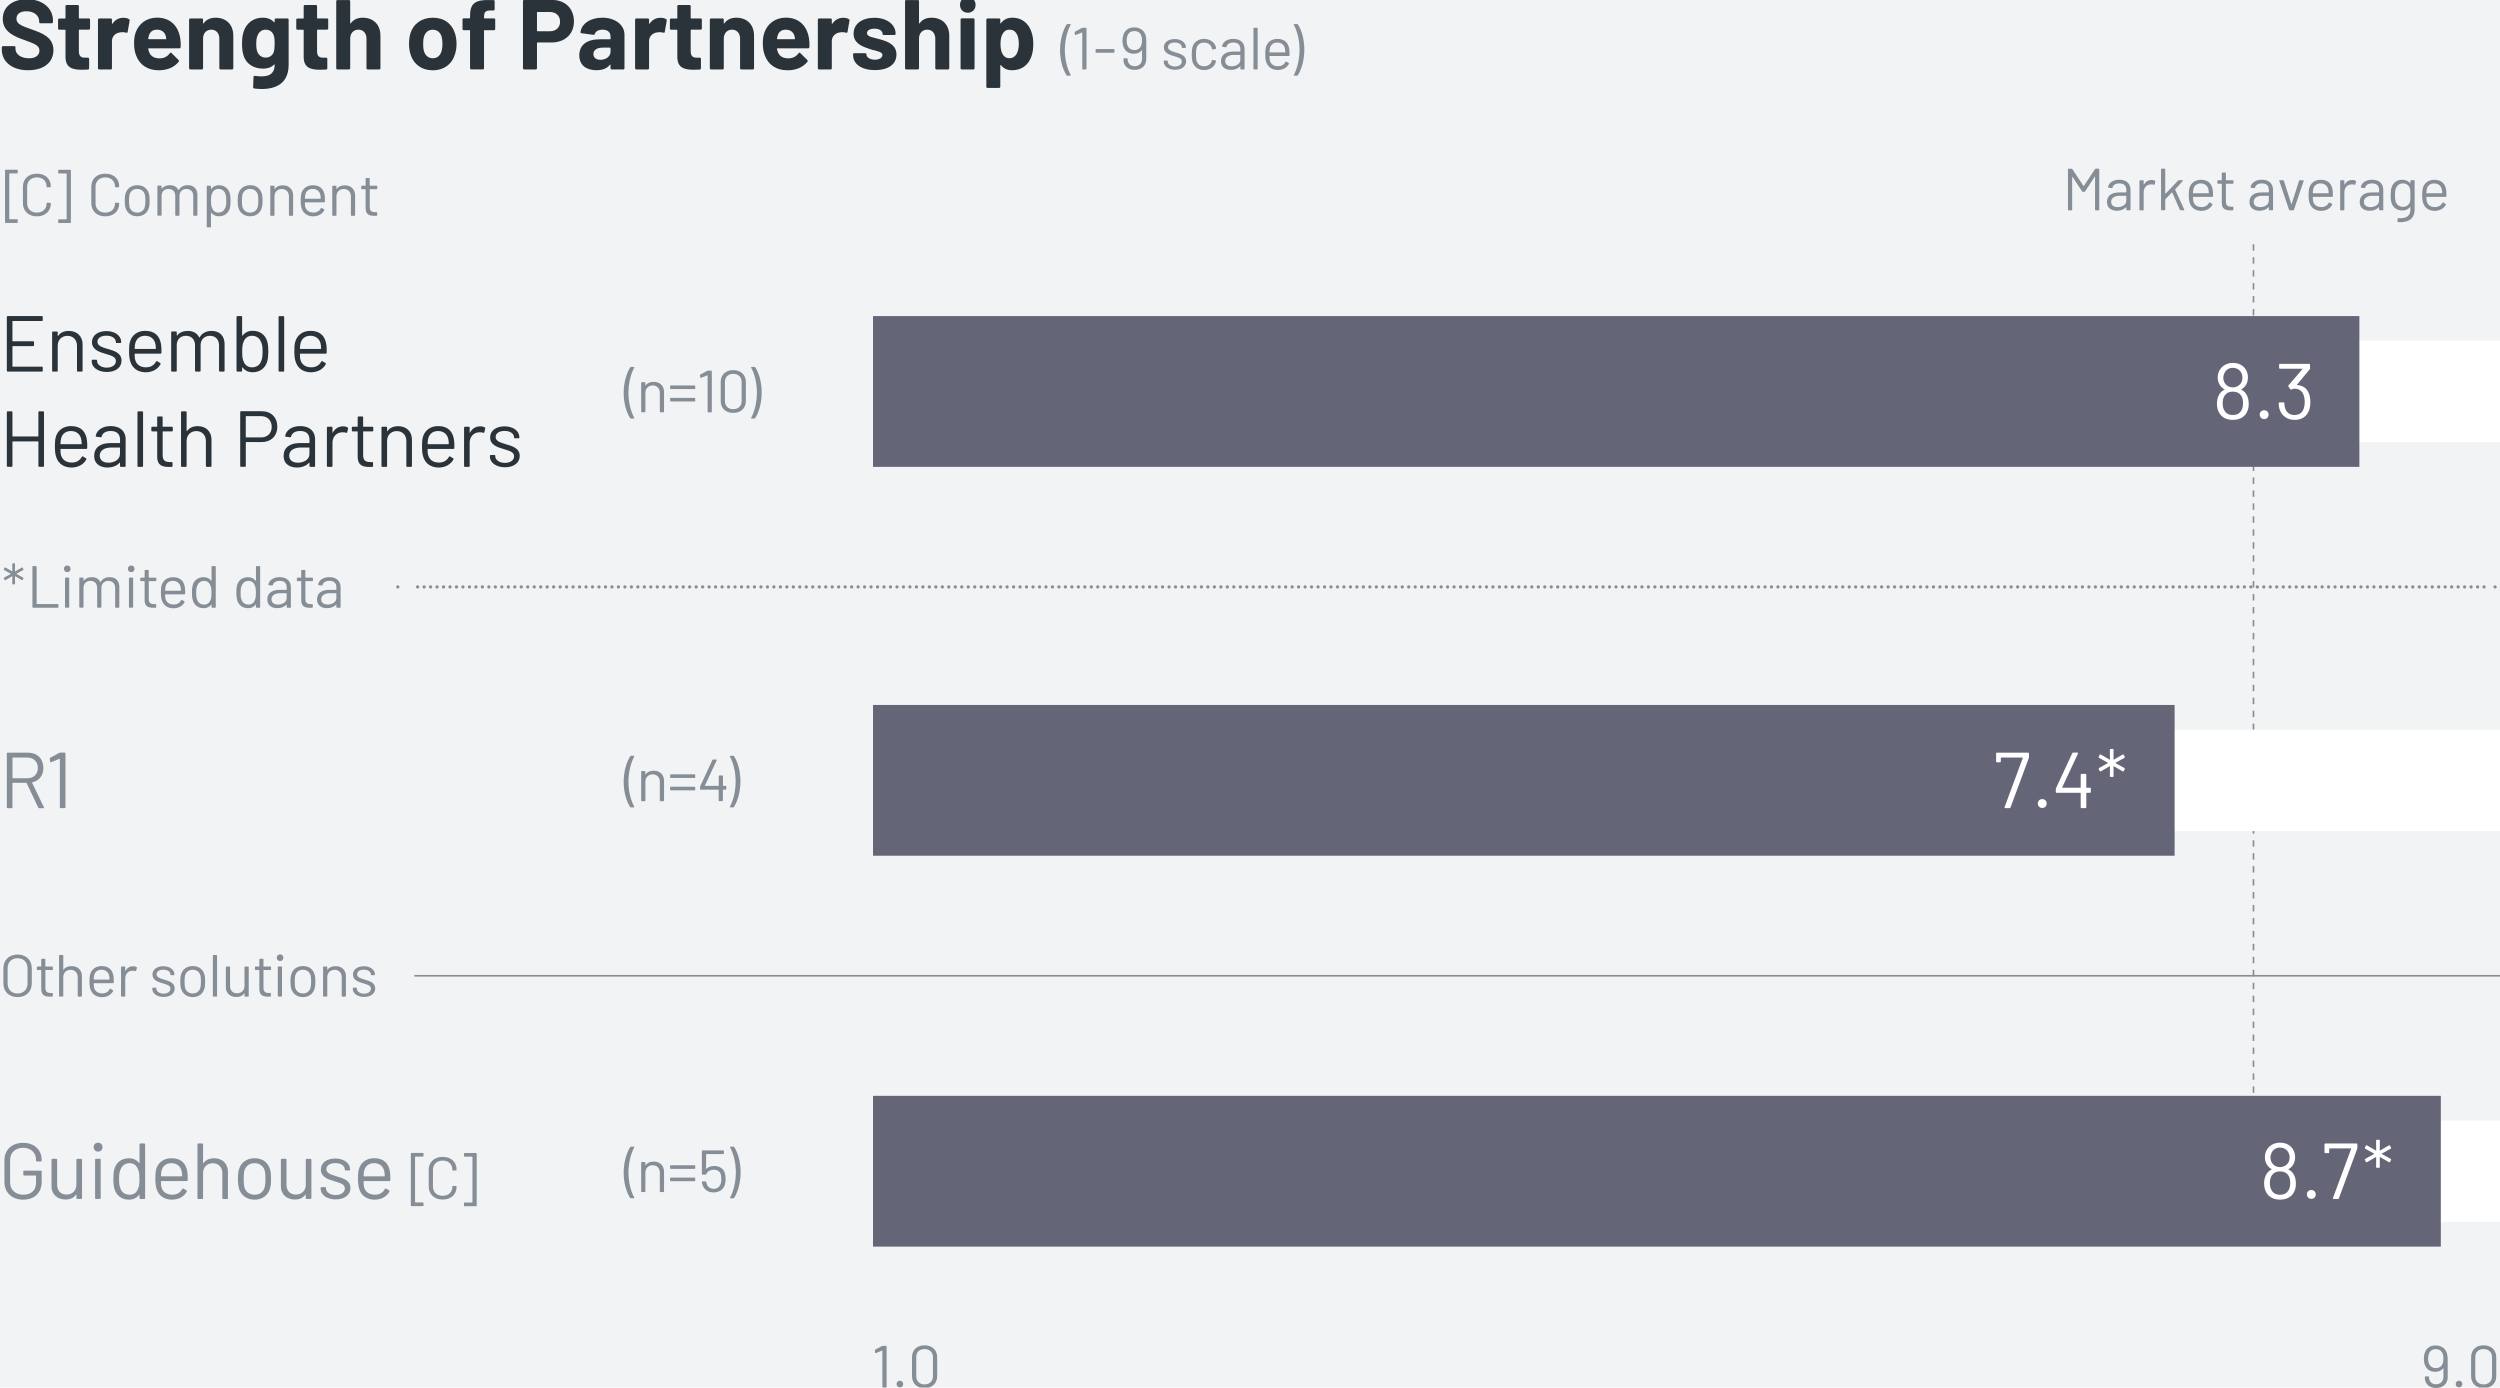 <?xml version="1.0" encoding="UTF-8"?>
<svg id="Layer_2" data-name="Layer 2" xmlns="http://www.w3.org/2000/svg" xmlns:xlink="http://www.w3.org/1999/xlink" viewBox="0 0 768 426.24">
  <defs>
    <style>
      .cls-1 {
        stroke-dasharray: 0 0 1.99 1.99;
      }

      .cls-1, .cls-2, .cls-3, .cls-4, .cls-5 {
        fill: none;
      }

      .cls-1, .cls-2, .cls-3, .cls-5 {
        stroke: #858d96;
      }

      .cls-1, .cls-5 {
        stroke-width: .5px;
      }

      .cls-2 {
        stroke-dasharray: 0 0 0 1.99;
      }

      .cls-2, .cls-3 {
        stroke-linecap: round;
        stroke-linejoin: round;
      }

      .cls-6 {
        clip-path: url(#clippath-2);
      }

      .cls-4, .cls-7, .cls-8, .cls-9, .cls-10, .cls-11 {
        stroke-width: 0px;
      }

      .cls-12 {
        clip-path: url(#clippath-1);
      }

      .cls-13 {
        clip-path: url(#clippath-4);
      }

      .cls-7 {
        fill: #fff;
      }

      .cls-14 {
        clip-path: url(#clippath);
      }

      .cls-15 {
        clip-path: url(#clippath-3);
      }

      .cls-8 {
        fill: #858d96;
      }

      .cls-9 {
        fill: #656578;
      }

      .cls-10 {
        fill: #2b333a;
      }

      .cls-11 {
        fill: #f2f3f4;
      }
    </style>
    <clipPath id="clippath">
      <rect class="cls-4" width="768" height="426.24"/>
    </clipPath>
    <clipPath id="clippath-1">
      <rect class="cls-4" width="768" height="426.24"/>
    </clipPath>
    <clipPath id="clippath-2">
      <rect class="cls-4" width="768" height="426.24"/>
    </clipPath>
    <clipPath id="clippath-3">
      <rect class="cls-4" width="768" height="426.24"/>
    </clipPath>
    <clipPath id="clippath-4">
      <rect class="cls-4" width="768" height="426.24"/>
    </clipPath>
  </defs>
  <g id="Layer_1-2" data-name="Layer 1">
    <rect class="cls-11" width="768" height="426.24"/>
    <g class="cls-14">
      <g>
        <path class="cls-10" d="m.55,15.21v-.67c0-.21.15-.37.37-.37h3.47c.21,0,.36.15.36.37v.46c0,1.55,1.52,2.9,4.17,2.9,2.32,0,3.2-1.16,3.2-2.38,0-1.55-1.55-2.1-4.48-3.17-3.17-1.1-6.79-2.53-6.79-6.55C.85,2.05,3.9-.23,8.29-.23c4.66,0,7.98,2.62,7.98,6.55v.46c0,.21-.15.37-.36.37h-3.5c-.21,0-.37-.15-.37-.37v-.24c0-1.58-1.37-3.08-3.93-3.08-1.92,0-3.05.85-3.05,2.29,0,1.58,1.37,2.13,4.75,3.32,2.74,1,6.61,2.19,6.61,6.33,0,3.84-3.05,6.18-7.8,6.18S.55,19.08.55,15.21Z"/>
        <path class="cls-10" d="m27.3,9.12h-2.92c-.09,0-.15.06-.15.15v6.46c0,1.34.52,1.98,1.74,1.98h1.04c.21,0,.37.15.37.37v2.89c0,.21-.12.37-.37.4-.64.03-1.28.06-1.86.06-3.11,0-5.03-.73-5.03-3.99v-8.16c0-.09-.06-.15-.15-.15h-1.77c-.21,0-.36-.15-.36-.37v-2.71c0-.21.15-.36.36-.36h1.77c.09,0,.15-.06.15-.15V1.9c0-.21.15-.36.37-.36h3.38c.21,0,.36.15.36.36v3.62c0,.09.06.15.15.15h2.92c.21,0,.36.15.36.36v2.71c0,.21-.15.37-.36.37Z"/>
        <path class="cls-10" d="m39.64,5.89c.18.09.21.27.18.46l-.61,3.47c-.03.24-.18.31-.43.21-.43-.12-1.07-.21-1.77-.09-1.37.12-2.62,1.07-2.62,2.71v8.32c0,.21-.15.37-.36.37h-3.56c-.21,0-.37-.15-.37-.37V6.04c0-.21.15-.36.37-.36h3.56c.21,0,.36.15.36.36v1.16c0,.12.09.18.15.09.76-1.13,1.89-1.83,3.38-1.83.79,0,1.34.18,1.71.43Z"/>
        <path class="cls-10" d="m55.49,14.48c-.03.24-.18.37-.4.37h-9.41c-.09,0-.18.06-.15.15.09.46.21.85.37,1.22.49,1.04,1.46,1.71,3.23,1.71,1.4-.03,2.38-.67,3.05-1.58.15-.21.33-.24.52-.06l2.16,2.16c.15.15.18.33.03.52-1.34,1.71-3.59,2.65-6.15,2.62-3.47,0-5.88-1.74-6.91-4.51-.43-1.04-.64-2.28-.64-3.71-.03-1.16.12-2.29.43-3.23.94-2.86,3.41-4.72,6.64-4.72,4.17,0,6.58,2.68,7.13,6.49.12.82.15,1.68.12,2.59Zm-9.75-3.56c-.09.3-.15.61-.21.97,0,.09.06.15.15.15h5.27c.09,0,.15-.06.12-.15-.06-.33-.09-.61-.15-.85-.37-1.22-1.31-1.92-2.68-1.92s-2.1.64-2.5,1.8Z"/>
        <path class="cls-10" d="m71.67,10.97v9.99c0,.21-.15.37-.36.37h-3.56c-.21,0-.37-.15-.37-.37v-9.11c0-1.61-.97-2.74-2.47-2.74s-2.53,1.1-2.53,2.74v9.11c0,.21-.15.37-.36.37h-3.56c-.21,0-.37-.15-.37-.37V6.04c0-.21.15-.36.37-.36h3.56c.21,0,.36.15.36.36v1.07c0,.12.09.18.15.09.85-1.22,2.1-1.76,3.72-1.76,3.2,0,5.42,2.07,5.42,5.54Z"/>
        <path class="cls-10" d="m84.75,5.68h3.56c.21,0,.36.15.36.36v13.89c0,6.85-5.67,7.89-10.6,7.25-.21-.03-.31-.18-.31-.4l.12-3.14c0-.27.18-.37.43-.34,3.65.55,6.06-.15,6.06-3.41,0-.12-.09-.15-.18-.06-.7.76-1.8,1.25-3.38,1.25-2.28,0-5-.94-6-4.05-.37-1.13-.46-2.47-.46-3.62,0-1.37.12-2.71.55-3.87.85-2.43,2.96-4.11,5.73-4.11,1.65,0,2.77.52,3.56,1.4.09.09.18.06.18-.06v-.73c0-.21.15-.36.37-.36Zm-.37,7.71c0-1.34-.09-1.86-.27-2.44-.31-1.07-1.19-1.83-2.5-1.83s-2.1.79-2.5,1.83c-.27.58-.4,1.37-.4,2.47s.12,1.95.33,2.44c.37,1.04,1.28,1.83,2.59,1.83s2.19-.79,2.5-1.8c.15-.58.24-1.16.24-2.5Z"/>
        <path class="cls-10" d="m100.47,9.12h-2.92c-.09,0-.15.06-.15.15v6.46c0,1.34.52,1.98,1.74,1.98h1.04c.21,0,.37.15.37.37v2.89c0,.21-.12.37-.37.4-.64.03-1.28.06-1.86.06-3.11,0-5.03-.73-5.03-3.99v-8.16c0-.09-.06-.15-.15-.15h-1.77c-.21,0-.36-.15-.36-.37v-2.71c0-.21.15-.36.36-.36h1.77c.09,0,.15-.06.15-.15V1.9c0-.21.15-.36.37-.36h3.38c.21,0,.36.15.36.36v3.62c0,.09.06.15.15.15h2.92c.21,0,.36.15.36.36v2.71c0,.21-.15.37-.36.37Z"/>
        <path class="cls-10" d="m116.87,10.97v9.99c0,.21-.15.37-.36.37h-3.56c-.21,0-.37-.15-.37-.37v-9.11c0-1.61-.97-2.74-2.47-2.74s-2.53,1.1-2.53,2.74v9.11c0,.21-.15.37-.36.37h-3.56c-.21,0-.37-.15-.37-.37V.38c0-.21.15-.37.37-.37h3.56c.21,0,.36.15.36.37v6.73c0,.12.09.18.15.09.85-1.22,2.1-1.76,3.72-1.76,3.2,0,5.42,2.07,5.42,5.54Z"/>
        <path class="cls-10" d="m126.08,16.58c-.27-.91-.43-2.01-.43-3.1,0-1.16.15-2.32.43-3.23.94-2.99,3.47-4.81,6.92-4.81s5.82,1.83,6.76,4.78c.31.95.49,2.07.49,3.2s-.15,2.16-.43,3.08c-.88,3.14-3.41,5.09-6.85,5.09s-6-1.92-6.88-5Zm9.6-.97c.15-.61.24-1.37.24-2.13,0-.82-.09-1.62-.24-2.16-.4-1.37-1.37-2.19-2.74-2.19s-2.32.85-2.71,2.19c-.18.55-.24,1.34-.24,2.16s.06,1.58.21,2.13c.4,1.4,1.37,2.29,2.77,2.29s2.32-.88,2.71-2.29Z"/>
        <path class="cls-10" d="m152.13,6.01v2.89c0,.21-.15.37-.37.37h-2.92c-.09,0-.15.06-.15.15v11.54c0,.21-.15.37-.37.37h-3.56c-.21,0-.36-.15-.36-.37v-11.54c0-.09-.06-.15-.15-.15h-1.8c-.21,0-.37-.15-.37-.37v-2.89c0-.21.15-.37.37-.37h1.8c.09,0,.15-.06.15-.15v-.67c0-3.72,1.55-4.93,6.03-4.81h1.16c.21,0,.37.15.37.37v2.47c0,.21-.15.37-.37.37h-1c-1.43.03-1.89.49-1.89,1.95v.33c0,.09.06.15.15.15h2.92c.21,0,.37.15.37.37Z"/>
        <path class="cls-10" d="m176.32,6.59c0,3.87-2.77,6.46-6.92,6.46h-4.29c-.09,0-.15.06-.15.15v7.77c0,.21-.15.37-.37.37h-3.56c-.21,0-.37-.15-.37-.37V.35c0-.21.15-.37.37-.37h8.56c4.05,0,6.73,2.65,6.73,6.61Zm-4.26.09c0-1.8-1.25-2.99-3.11-2.99h-3.84c-.09,0-.15.06-.15.15v5.61c0,.09.06.15.15.15h3.84c1.86,0,3.11-1.19,3.11-2.93Z"/>
        <path class="cls-10" d="m191.84,10.64v10.32c0,.21-.15.37-.37.37h-3.56c-.21,0-.36-.15-.36-.37v-1.01c0-.12-.09-.18-.18-.06-.85,1.1-2.25,1.68-4.14,1.68-2.99,0-5.27-1.43-5.27-4.57s2.22-4.93,6.34-4.93h3.11c.09,0,.15-.06.15-.15v-.67c0-1.31-.82-2.13-2.44-2.13-1.28,0-2.13.49-2.38,1.28-.06.21-.18.33-.4.3l-3.69-.49c-.21-.03-.37-.12-.33-.27.27-2.59,2.95-4.51,6.7-4.51,4.02,0,6.82,2.25,6.82,5.21Zm-4.29,5.24v-1.1c0-.09-.06-.15-.15-.15h-2.19c-1.8,0-2.92.7-2.92,1.98,0,1.1.85,1.76,2.13,1.76,1.71,0,3.14-1,3.14-2.5Z"/>
        <path class="cls-10" d="m204.64,5.89c.18.09.21.27.18.46l-.61,3.47c-.03.24-.18.31-.43.21-.43-.12-1.07-.21-1.77-.09-1.37.12-2.62,1.07-2.62,2.71v8.32c0,.21-.15.37-.36.37h-3.56c-.21,0-.37-.15-.37-.37V6.04c0-.21.15-.36.37-.36h3.56c.21,0,.36.15.36.36v1.16c0,.12.09.18.15.09.76-1.13,1.89-1.83,3.38-1.83.79,0,1.34.18,1.71.43Z"/>
        <path class="cls-10" d="m215.25,9.12h-2.92c-.09,0-.15.06-.15.15v6.46c0,1.34.52,1.98,1.74,1.98h1.04c.21,0,.37.15.37.37v2.89c0,.21-.12.37-.37.4-.64.03-1.28.06-1.86.06-3.11,0-5.03-.73-5.03-3.99v-8.16c0-.09-.06-.15-.15-.15h-1.77c-.21,0-.36-.15-.36-.37v-2.71c0-.21.15-.36.36-.36h1.77c.09,0,.15-.06.15-.15V1.9c0-.21.15-.36.37-.36h3.38c.21,0,.36.15.36.36v3.62c0,.09.06.15.15.15h2.92c.21,0,.36.15.36.36v2.71c0,.21-.15.37-.36.37Z"/>
        <path class="cls-10" d="m231.64,10.97v9.99c0,.21-.15.37-.36.37h-3.56c-.21,0-.37-.15-.37-.37v-9.11c0-1.61-.97-2.74-2.47-2.74s-2.53,1.1-2.53,2.74v9.11c0,.21-.15.37-.36.37h-3.56c-.21,0-.37-.15-.37-.37V6.04c0-.21.15-.36.37-.36h3.56c.21,0,.36.15.36.36v1.07c0,.12.09.18.15.09.85-1.22,2.1-1.76,3.72-1.76,3.2,0,5.42,2.07,5.42,5.54Z"/>
        <path class="cls-10" d="m248.64,14.48c-.03.24-.18.37-.4.37h-9.41c-.09,0-.18.06-.15.15.09.46.21.85.37,1.22.49,1.04,1.46,1.71,3.23,1.71,1.4-.03,2.38-.67,3.05-1.58.15-.21.33-.24.52-.06l2.16,2.16c.15.15.18.33.03.52-1.34,1.71-3.59,2.65-6.15,2.62-3.47,0-5.88-1.74-6.91-4.51-.43-1.04-.64-2.28-.64-3.71-.03-1.16.12-2.29.43-3.23.94-2.86,3.41-4.72,6.64-4.72,4.17,0,6.58,2.68,7.13,6.49.12.82.15,1.68.12,2.59Zm-9.75-3.56c-.09.3-.15.61-.21.97,0,.09.06.15.15.15h5.27c.09,0,.15-.06.12-.15-.06-.33-.09-.61-.15-.85-.37-1.22-1.31-1.92-2.68-1.92s-2.1.64-2.5,1.8Z"/>
        <path class="cls-10" d="m260.78,5.89c.18.09.21.27.18.46l-.61,3.47c-.03.24-.18.31-.43.21-.43-.12-1.07-.21-1.77-.09-1.37.12-2.62,1.07-2.62,2.71v8.32c0,.21-.15.37-.36.37h-3.56c-.21,0-.37-.15-.37-.37V6.04c0-.21.15-.36.37-.36h3.56c.21,0,.36.15.36.36v1.16c0,.12.09.18.15.09.76-1.13,1.89-1.83,3.38-1.83.79,0,1.34.18,1.71.43Z"/>
        <path class="cls-10" d="m262.06,17.01v-.31c0-.21.15-.36.37-.36h3.38c.21,0,.36.15.36.36v.03c0,.88,1.07,1.61,2.59,1.61,1.4,0,2.32-.61,2.32-1.43,0-1.22-2.35-1.19-4.6-2.1-2.04-.7-4.26-1.74-4.26-4.45,0-3.05,2.62-4.9,6.4-4.9s6.52,2.04,6.52,4.93c0,.21-.15.37-.36.37h-3.29c-.21,0-.37-.15-.37-.37,0-.88-.91-1.58-2.47-1.58-1.34,0-2.31.49-2.31,1.37,0,1.22,2.13,1.31,4.39,2.01,2.38.7,4.66,1.76,4.66,4.57,0,3.08-2.65,4.78-6.58,4.78-4.14,0-6.73-1.89-6.73-4.54Z"/>
        <path class="cls-10" d="m291.61,10.97v9.99c0,.21-.15.37-.36.37h-3.56c-.21,0-.37-.15-.37-.37v-9.11c0-1.61-.97-2.74-2.47-2.74s-2.53,1.1-2.53,2.74v9.11c0,.21-.15.37-.36.37h-3.56c-.21,0-.37-.15-.37-.37V.38c0-.21.15-.37.37-.37h3.56c.21,0,.36.15.36.37v6.73c0,.12.09.18.15.09.85-1.22,2.1-1.76,3.72-1.76,3.2,0,5.42,2.07,5.42,5.54Z"/>
        <path class="cls-10" d="m294.91,1.5c0-1.43,1.01-2.4,2.38-2.4s2.41.97,2.41,2.4-1.01,2.41-2.41,2.41-2.38-1.04-2.38-2.41Zm.18,19.46V6.01c0-.21.15-.37.37-.37h3.56c.21,0,.36.15.36.37v14.96c0,.21-.15.37-.36.37h-3.56c-.21,0-.37-.15-.37-.37Z"/>
        <path class="cls-10" d="m317.43,13.53c0,1.37-.18,2.65-.58,3.81-.88,2.5-2.86,4.24-5.94,4.24-1.55,0-2.68-.58-3.44-1.58-.09-.09-.18-.06-.18.06v6.58c0,.21-.15.37-.36.37h-3.56c-.21,0-.37-.15-.37-.37V6.04c0-.21.15-.36.37-.36h3.56c.21,0,.36.15.36.36v1.07c0,.12.09.15.18.03.79-1.07,1.95-1.71,3.56-1.71,2.83,0,4.96,1.68,5.85,4.45.4,1.13.55,2.38.55,3.65Zm-4.45-.06c0-1.25-.21-2.29-.64-3.05-.46-.85-1.22-1.31-2.25-1.31-.94,0-1.64.46-2.1,1.31-.43.73-.64,1.8-.64,3.08s.21,2.4.67,3.17c.46.79,1.16,1.22,2.07,1.22s1.65-.43,2.13-1.19c.49-.76.76-1.89.76-3.23Z"/>
      </g>
      <g>
        <path class="cls-8" d="m327.64,23.12c-1.15-1.76-1.99-4.61-1.99-7.73s.86-6.1,2.03-7.89c.06-.07.13-.11.22-.11h.88c.15,0,.2.09.13.22-.99,1.77-1.79,4.64-1.79,7.77s.81,5.88,1.79,7.64c.07.13.02.22-.13.22h-.91c-.09,0-.17-.04-.22-.11Z"/>
        <path class="cls-8" d="m332.6,8.54h.99c.11,0,.18.07.18.18v12.43c0,.11-.07.18-.18.18h-.93c-.11,0-.18-.07-.18-.18v-11.13c0-.05-.06-.07-.09-.05l-1.94.79c-.11.05-.2,0-.22-.13l-.09-.7c-.02-.09.04-.16.13-.22l2.1-1.12c.07-.04.17-.05.24-.05Z"/>
        <path class="cls-8" d="m336.57,16.03v-.77c0-.11.07-.18.18-.18h5.43c.11,0,.18.07.18.18v.77c0,.11-.07.18-.18.18h-5.43c-.11,0-.18-.07-.18-.18Z"/>
        <path class="cls-8" d="m352.13,12.5v5.7c0,2.01-1.48,3.27-3.56,3.27s-3.45-1.26-3.45-3.12v-.26c0-.11.07-.18.18-.18h.93c.11,0,.18.07.18.18v.15c0,1.24.88,2.1,2.16,2.1s2.27-.86,2.27-2.23v-2.68c0-.06-.06-.07-.09-.02-.6.82-1.48,1.1-2.43,1.1-1.59,0-2.6-.75-3.11-1.96-.24-.51-.38-1.19-.38-2.08,0-.73.11-1.35.29-1.83.49-1.39,1.61-2.23,3.33-2.23s3,.89,3.47,2.38c.17.55.22,1.19.22,1.72Zm-1.52,1.39c.15-.38.22-.88.22-1.48,0-.57-.06-.97-.18-1.33-.27-.9-1.02-1.54-2.18-1.54-1.02,0-1.85.53-2.14,1.54-.13.33-.22.79-.22,1.39,0,.64.09,1.13.26,1.46.29.86,1,1.44,2.12,1.44s1.83-.58,2.12-1.48Z"/>
        <path class="cls-8" d="m357.49,18.99v-.22c0-.11.07-.18.18-.18h.88c.11,0,.18.07.18.18v.15c0,.77.9,1.5,2.21,1.5s2.12-.66,2.12-1.52c0-.99-1.06-1.26-2.27-1.62-1.57-.46-3.25-.99-3.25-2.72,0-1.57,1.37-2.56,3.35-2.56s3.4,1.08,3.4,2.52v.05c0,.11-.07.18-.18.18h-.88c-.11,0-.18-.07-.18-.18v-.05c0-.81-.82-1.46-2.18-1.46-1.22,0-2.06.53-2.06,1.41s.99,1.24,2.23,1.61c1.55.44,3.33.93,3.33,2.74,0,1.57-1.35,2.61-3.4,2.61s-3.47-1.1-3.47-2.43Z"/>
        <path class="cls-8" d="m366.34,18.94c-.18-.62-.24-1.34-.24-2.27,0-1.01.09-1.66.24-2.23.44-1.5,1.77-2.5,3.55-2.5s3.22,1.06,3.58,2.36c.06.22.09.4.11.55.02.13-.06.18-.17.2l-.91.13c-.11.02-.18-.06-.2-.17l-.06-.27c-.2-.9-1.1-1.66-2.36-1.66s-2.08.73-2.32,1.77c-.09.38-.16,1.02-.16,1.85,0,.9.07,1.5.16,1.87.24,1.06,1.08,1.79,2.32,1.79s2.14-.71,2.36-1.66v-.07s.02-.05.02-.07c.02-.13.11-.16.22-.15l.9.15c.11.02.18.07.16.2-.02.09-.04.22-.07.37-.37,1.41-1.79,2.38-3.58,2.38s-3.09-1.01-3.55-2.54Z"/>
        <path class="cls-8" d="m382.33,15.01v6.14c0,.11-.07.18-.18.18h-.93c-.11,0-.18-.07-.18-.18v-.75c0-.06-.04-.09-.09-.04-.62.73-1.64,1.11-2.81,1.11-1.55,0-3.05-.75-3.05-2.67s1.39-2.96,3.76-2.96h2.12s.07-.04.07-.07v-.69c0-1.19-.62-2.01-2.14-2.01-1.17,0-1.94.49-2.1,1.28-.04.13-.11.18-.22.17l-.99-.13c-.11-.02-.18-.07-.17-.15.2-1.35,1.55-2.3,3.47-2.3,2.23,0,3.43,1.26,3.43,3.07Zm-1.3,3.36v-1.43s-.04-.07-.07-.07h-1.92c-1.59,0-2.67.68-2.67,1.86,0,1.12.88,1.63,2.01,1.63,1.35,0,2.65-.71,2.65-1.99Z"/>
        <path class="cls-8" d="m385.06,21.15v-12.43c0-.11.07-.18.18-.18h.93c.11,0,.18.07.18.18v12.43c0,.11-.07.18-.18.18h-.93c-.11,0-.18-.07-.18-.18Z"/>
        <path class="cls-8" d="m396.14,17.02c0,.11-.07.18-.18.18h-5.9s-.07.02-.07.07c0,.57.02,1.02.11,1.3.24,1.06,1.13,1.77,2.49,1.77,1.1.02,1.88-.49,2.32-1.33.07-.11.15-.15.26-.07l.71.42c.09.05.13.15.07.26-.6,1.15-1.86,1.88-3.47,1.88-1.75-.04-2.92-.9-3.44-2.3-.26-.68-.35-1.5-.35-2.52,0-.9.04-1.55.18-2.12.4-1.57,1.72-2.61,3.53-2.61,2.29,0,3.4,1.24,3.67,3.21.07.49.09.95.07,1.87Zm-6.01-2.23c-.09.31-.13.75-.15,1.24,0,.06.04.07.07.07h4.73s.07-.02.07-.07c-.02-.49-.05-.93-.13-1.17-.24-1.06-1.08-1.79-2.34-1.79s-2.03.71-2.26,1.72Z"/>
        <path class="cls-8" d="m398.72,7.5c1.15,1.75,1.97,4.6,1.97,7.73s-.84,6.12-2.01,7.9c-.05.07-.13.11-.22.11h-.88c-.15,0-.2-.09-.13-.22.99-1.77,1.77-4.64,1.77-7.75s-.79-5.9-1.77-7.66c-.07-.13-.02-.22.13-.22h.91c.09,0,.16.04.22.11Z"/>
      </g>
      <g>
        <path class="cls-10" d="m12.89,98.61H3.92s-.1.05-.1.1v6.02c0,.05.05.1.1.1h6.29c.15,0,.24.1.24.24v1.02c0,.15-.1.24-.24.24H3.92s-.1.05-.1.1v6.12s.05.1.1.1h8.97c.15,0,.24.1.24.24v1.02c0,.15-.1.24-.24.24H2.34c-.15,0-.24-.1-.24-.24v-16.57c0-.15.1-.24.24-.24h10.55c.15,0,.24.1.24.24v1.02c0,.15-.1.24-.24.24Z"/>
        <path class="cls-10" d="m25.37,105.88v8.04c0,.15-.1.24-.24.24h-1.24c-.15,0-.24-.1-.24-.24v-7.7c0-1.8-1.17-3.05-2.92-3.05s-3,1.22-3,3v7.75c0,.15-.1.24-.24.24h-1.24c-.15,0-.24-.1-.24-.24v-11.84c0-.15.1-.24.24-.24h1.24c.15,0,.24.1.24.24v1.05c0,.07.05.12.1.07.73-1.05,1.88-1.54,3.31-1.54,2.56,0,4.24,1.66,4.24,4.21Z"/>
        <path class="cls-10" d="m28.18,111.04v-.29c0-.15.1-.24.24-.24h1.17c.15,0,.24.1.24.24v.19c0,1.02,1.19,2,2.95,2s2.83-.88,2.83-2.02c0-1.32-1.41-1.68-3.02-2.17-2.1-.61-4.34-1.32-4.34-3.63,0-2.1,1.83-3.41,4.46-3.41s4.53,1.44,4.53,3.36v.07c0,.15-.1.24-.24.24h-1.17c-.15,0-.24-.1-.24-.24v-.07c0-1.07-1.1-1.95-2.9-1.95-1.63,0-2.75.71-2.75,1.88s1.32,1.65,2.97,2.14c2.07.58,4.43,1.24,4.43,3.65,0,2.1-1.8,3.49-4.53,3.49s-4.63-1.46-4.63-3.24Z"/>
        <path class="cls-10" d="m49.58,108.41c0,.15-.1.24-.24.24h-7.87s-.1.02-.1.1c0,.76.02,1.37.15,1.73.32,1.41,1.51,2.36,3.31,2.36,1.46.02,2.51-.66,3.1-1.78.1-.15.19-.19.34-.1l.95.56c.12.07.17.19.1.34-.8,1.54-2.49,2.51-4.63,2.51-2.34-.05-3.9-1.2-4.58-3.07-.34-.9-.46-2-.46-3.36,0-1.19.05-2.07.24-2.83.54-2.1,2.29-3.48,4.7-3.48,3.05,0,4.53,1.65,4.9,4.29.1.66.12,1.26.1,2.49Zm-8.02-2.97c-.12.41-.17,1-.19,1.66,0,.07.05.1.1.1h6.31s.1-.02.1-.1c-.02-.66-.07-1.24-.17-1.56-.32-1.41-1.44-2.39-3.12-2.39s-2.7.95-3.02,2.29Z"/>
        <path class="cls-10" d="m68.99,105.75v8.16c0,.15-.1.24-.24.24h-1.22c-.15,0-.24-.1-.24-.24v-7.82c0-1.8-1.12-2.93-2.78-2.93s-2.88,1.1-2.88,2.88v7.87c0,.15-.1.24-.24.24h-1.24c-.15,0-.24-.1-.24-.24v-7.82c0-1.8-1.1-2.93-2.78-2.93s-2.83,1.1-2.83,2.88v7.87c0,.15-.1.24-.24.24h-1.24c-.15,0-.24-.1-.24-.24v-11.84c0-.15.1-.24.24-.24h1.24c.15,0,.24.1.24.24v.97c0,.07.05.1.12.03.73-.95,1.9-1.41,3.27-1.41,1.66,0,2.9.71,3.51,2,.02.07.07.07.12,0,.73-1.39,2.14-2,3.73-2,2.41,0,3.95,1.54,3.95,4.09Z"/>
        <path class="cls-10" d="m82.42,108c0,1.24-.1,2.24-.34,3.09-.61,1.98-2.17,3.27-4.48,3.27-1.29,0-2.39-.54-3.1-1.49-.07-.07-.12-.05-.12.02v1.02c0,.15-.1.24-.24.24h-1.24c-.15,0-.24-.1-.24-.24v-16.57c0-.15.1-.24.24-.24h1.24c.15,0,.24.1.24.24v5.75c0,.07.05.1.12.02.71-.95,1.8-1.49,3.1-1.49,2.39,0,3.95,1.32,4.51,3.34.24.83.32,1.83.32,3.02Zm-1.75,0c0-1.68-.19-2.41-.54-3.07-.41-1.05-1.39-1.78-2.71-1.78s-2.19.76-2.58,1.83c-.29.66-.44,1.39-.44,3.02s.12,2.34.41,2.97c.39,1.1,1.27,1.88,2.61,1.88s2.44-.73,2.8-1.9c.29-.66.44-1.36.44-2.95Z"/>
        <path class="cls-10" d="m85.58,113.92v-16.57c0-.15.1-.24.24-.24h1.24c.15,0,.24.1.24.24v16.57c0,.15-.1.24-.24.24h-1.24c-.15,0-.24-.1-.24-.24Z"/>
        <path class="cls-10" d="m100.35,108.41c0,.15-.1.24-.24.24h-7.87s-.1.02-.1.1c0,.76.02,1.37.15,1.73.32,1.41,1.51,2.36,3.31,2.36,1.46.02,2.51-.66,3.1-1.78.1-.15.19-.19.34-.1l.95.56c.12.07.17.19.1.34-.8,1.54-2.49,2.51-4.63,2.51-2.34-.05-3.9-1.2-4.58-3.07-.34-.9-.46-2-.46-3.36,0-1.19.05-2.07.24-2.83.54-2.1,2.29-3.48,4.7-3.48,3.05,0,4.53,1.65,4.9,4.29.1.66.12,1.26.1,2.49Zm-8.02-2.97c-.12.41-.17,1-.19,1.66,0,.07.05.1.1.1h6.31s.1-.02.1-.1c-.02-.66-.07-1.24-.17-1.56-.32-1.41-1.44-2.39-3.12-2.39s-2.7.95-3.02,2.29Z"/>
      </g>
      <g>
        <path class="cls-10" d="m12.04,126.36h1.24c.15,0,.24.1.24.24v16.57c0,.15-.1.24-.24.24h-1.24c-.15,0-.24-.1-.24-.24v-7.48c0-.05-.05-.1-.1-.1H3.92s-.1.05-.1.1v7.48c0,.15-.1.24-.24.24h-1.24c-.15,0-.24-.1-.24-.24v-16.57c0-.15.1-.24.24-.24h1.24c.15,0,.24.1.24.24v7.38c0,.05.05.1.1.1h7.77s.1-.05.1-.1v-7.38c0-.15.1-.24.24-.24Z"/>
        <path class="cls-10" d="m26.79,137.67c0,.15-.1.24-.24.24h-7.87s-.1.02-.1.1c0,.76.02,1.37.15,1.73.32,1.41,1.51,2.36,3.31,2.36,1.46.02,2.51-.66,3.1-1.78.1-.15.19-.19.34-.1l.95.56c.12.07.17.19.1.34-.8,1.54-2.49,2.51-4.63,2.51-2.34-.05-3.9-1.19-4.58-3.07-.34-.9-.46-2-.46-3.36,0-1.19.05-2.07.24-2.83.54-2.1,2.29-3.48,4.7-3.48,3.05,0,4.53,1.65,4.9,4.29.1.66.12,1.26.1,2.49Zm-8.02-2.97c-.12.41-.17,1-.19,1.66,0,.07.05.1.1.1h6.31s.1-.02.1-.1c-.02-.66-.07-1.24-.17-1.56-.32-1.41-1.44-2.39-3.12-2.39s-2.7.95-3.02,2.29Z"/>
        <path class="cls-10" d="m38.59,134.99v8.19c0,.15-.1.24-.24.24h-1.24c-.15,0-.24-.1-.24-.24v-1c0-.07-.05-.12-.12-.05-.83.98-2.19,1.49-3.75,1.49-2.07,0-4.07-1-4.07-3.56s1.85-3.95,5.02-3.95h2.83s.1-.05.1-.1v-.93c0-1.58-.83-2.68-2.85-2.68-1.56,0-2.58.66-2.8,1.71-.05.17-.15.24-.29.22l-1.32-.17c-.15-.02-.24-.1-.22-.2.27-1.8,2.07-3.07,4.63-3.07,2.97,0,4.58,1.68,4.58,4.09Zm-1.73,4.49v-1.9s-.05-.1-.1-.1h-2.56c-2.12,0-3.56.9-3.56,2.49,0,1.49,1.17,2.17,2.68,2.17,1.8,0,3.53-.95,3.53-2.65Z"/>
        <path class="cls-10" d="m42.23,143.18v-16.57c0-.15.1-.24.24-.24h1.24c.15,0,.24.1.24.24v16.57c0,.15-.1.24-.24.24h-1.24c-.15,0-.24-.1-.24-.24Z"/>
        <path class="cls-10" d="m52.85,132.53h-2.78s-.1.05-.1.1v7.19c0,1.58.71,2.12,2.17,2.12h.63c.15,0,.24.1.24.24v1c0,.15-.07.24-.24.24-.32.02-.61.02-.9.02-2.14,0-3.56-.56-3.58-3.1v-7.72s-.05-.1-.1-.1h-1.46c-.15,0-.24-.1-.24-.24v-.95c0-.15.1-.24.24-.24h1.46s.1-.05.1-.1v-2.82c0-.15.1-.24.24-.24h1.19c.15,0,.24.1.24.24v2.82c0,.05.05.1.1.1h2.78c.15,0,.24.1.24.24v.95c0,.15-.1.24-.24.24Z"/>
        <path class="cls-10" d="m64.97,135.14v8.04c0,.15-.1.24-.24.24h-1.24c-.15,0-.24-.1-.24-.24v-7.7c0-1.8-1.17-3.05-2.92-3.05s-3,1.22-3,3v7.75c0,.15-.1.24-.24.24h-1.24c-.15,0-.24-.1-.24-.24v-16.57c0-.15.1-.24.24-.24h1.24c.15,0,.24.1.24.24v5.77c0,.07.05.12.1.07.73-1.05,1.88-1.54,3.31-1.54,2.56,0,4.24,1.66,4.24,4.21Z"/>
        <path class="cls-10" d="m85.18,131.11c0,2.83-1.93,4.7-4.82,4.7h-4.75s-.1.05-.1.1v7.26c0,.15-.1.24-.24.24h-1.24c-.15,0-.24-.1-.24-.24v-16.6c0-.15.1-.24.24-.24h6.41c2.85,0,4.75,1.9,4.75,4.77Zm-1.71.02c0-1.97-1.32-3.29-3.24-3.29h-4.63s-.1.05-.1.1v6.34s.05.1.1.1h4.63c1.92,0,3.24-1.29,3.24-3.24Z"/>
        <path class="cls-10" d="m96.79,134.99v8.19c0,.15-.1.24-.24.24h-1.24c-.15,0-.24-.1-.24-.24v-1c0-.07-.05-.12-.12-.05-.83.98-2.19,1.49-3.75,1.49-2.07,0-4.07-1-4.07-3.56s1.85-3.95,5.02-3.95h2.83s.1-.05.1-.1v-.93c0-1.58-.83-2.68-2.85-2.68-1.56,0-2.58.66-2.8,1.71-.05.17-.15.24-.29.22l-1.32-.17c-.15-.02-.24-.1-.22-.2.27-1.8,2.07-3.07,4.63-3.07,2.97,0,4.58,1.68,4.58,4.09Zm-1.73,4.49v-1.9s-.05-.1-.1-.1h-2.56c-2.12,0-3.56.9-3.56,2.49,0,1.49,1.17,2.17,2.68,2.17,1.8,0,3.53-.95,3.53-2.65Z"/>
        <path class="cls-10" d="m106.78,131.29c.15.07.17.19.15.32l-.27,1.19c-.05.15-.15.22-.32.15-.32-.12-.73-.19-1.27-.15-1.68.05-2.93,1.37-2.93,3.19v7.19c0,.15-.1.24-.24.24h-1.24c-.15,0-.24-.1-.24-.24v-11.84c0-.15.1-.24.24-.24h1.24c.15,0,.24.1.24.24v1.51c0,.1.05.12.1.05.63-1.17,1.68-1.93,3.14-1.93.66,0,1.07.15,1.39.32Z"/>
        <path class="cls-10" d="m114.44,132.53h-2.78s-.1.05-.1.1v7.19c0,1.58.71,2.12,2.17,2.12h.63c.15,0,.24.1.24.24v1c0,.15-.07.24-.24.24-.32.02-.61.02-.9.02-2.14,0-3.56-.56-3.58-3.1v-7.72s-.05-.1-.1-.1h-1.46c-.15,0-.24-.1-.24-.24v-.95c0-.15.1-.24.24-.24h1.46s.1-.05.1-.1v-2.82c0-.15.1-.24.24-.24h1.19c.15,0,.24.1.24.24v2.82c0,.05.05.1.1.1h2.78c.15,0,.24.1.24.24v.95c0,.15-.1.24-.24.24Z"/>
        <path class="cls-10" d="m126.55,135.14v8.04c0,.15-.1.24-.24.24h-1.24c-.15,0-.24-.1-.24-.24v-7.7c0-1.8-1.17-3.05-2.92-3.05s-3,1.22-3,3v7.75c0,.15-.1.24-.24.24h-1.24c-.15,0-.24-.1-.24-.24v-11.84c0-.15.1-.24.24-.24h1.24c.15,0,.24.1.24.24v1.05c0,.07.05.12.1.07.73-1.05,1.88-1.54,3.31-1.54,2.56,0,4.24,1.66,4.24,4.21Z"/>
        <path class="cls-10" d="m139.57,137.67c0,.15-.1.24-.24.24h-7.87s-.1.02-.1.1c0,.76.02,1.37.15,1.73.32,1.41,1.51,2.36,3.31,2.36,1.46.02,2.51-.66,3.1-1.78.1-.15.19-.19.34-.1l.95.56c.12.07.17.19.1.34-.8,1.54-2.49,2.51-4.63,2.51-2.34-.05-3.9-1.19-4.58-3.07-.34-.9-.46-2-.46-3.36,0-1.19.05-2.07.24-2.83.54-2.1,2.29-3.48,4.7-3.48,3.05,0,4.53,1.65,4.9,4.29.1.66.12,1.26.1,2.49Zm-8.02-2.97c-.12.41-.17,1-.19,1.66,0,.07.05.1.1.1h6.31s.1-.02.1-.1c-.02-.66-.07-1.24-.17-1.56-.32-1.41-1.44-2.39-3.12-2.39s-2.7.95-3.02,2.29Z"/>
        <path class="cls-10" d="m148.91,131.29c.15.07.17.19.15.32l-.27,1.19c-.05.15-.15.22-.32.15-.32-.12-.73-.19-1.27-.15-1.68.05-2.92,1.37-2.92,3.19v7.19c0,.15-.1.24-.24.24h-1.24c-.15,0-.24-.1-.24-.24v-11.84c0-.15.1-.24.24-.24h1.24c.15,0,.24.1.24.24v1.51c0,.1.05.12.1.05.63-1.17,1.68-1.93,3.14-1.93.66,0,1.07.15,1.39.32Z"/>
        <path class="cls-10" d="m150.5,140.3v-.29c0-.15.1-.24.24-.24h1.17c.15,0,.24.1.24.24v.19c0,1.02,1.19,2,2.95,2s2.83-.88,2.83-2.02c0-1.32-1.41-1.68-3.02-2.17-2.1-.61-4.34-1.32-4.34-3.63,0-2.1,1.83-3.41,4.46-3.41s4.53,1.44,4.53,3.36v.07c0,.15-.1.24-.24.24h-1.17c-.15,0-.24-.1-.24-.24v-.07c0-1.07-1.1-1.95-2.9-1.95-1.63,0-2.75.71-2.75,1.88s1.32,1.66,2.97,2.15c2.07.59,4.43,1.24,4.43,3.65,0,2.1-1.8,3.49-4.53,3.49s-4.63-1.46-4.63-3.24Z"/>
      </g>
      <g>
        <path class="cls-8" d="m11.75,248.09l-3.58-7.55c-.03-.05-.05-.07-.1-.07H3.92s-.1.05-.1.1v7.46c0,.15-.1.24-.24.24h-1.24c-.15,0-.24-.1-.24-.24v-16.57c0-.15.1-.24.24-.24h6.29c2.83,0,4.7,1.9,4.7,4.7,0,2.29-1.32,3.97-3.41,4.41-.07.02-.1.07-.07.12l3.63,7.53c.07.17,0,.29-.17.29h-1.27c-.12,0-.24-.05-.29-.17Zm-7.92-15.28v6.17s.05.1.1.1h4.53c1.88,0,3.17-1.29,3.17-3.17s-1.29-3.19-3.17-3.19H3.92s-.1.05-.1.1Z"/>
        <path class="cls-8" d="m18.55,231.2h1.32c.15,0,.24.1.24.24v16.57c0,.15-.1.24-.24.24h-1.24c-.15,0-.24-.1-.24-.24v-14.84c0-.07-.07-.1-.12-.07l-2.58,1.05c-.15.07-.27,0-.29-.17l-.12-.93c-.02-.12.05-.22.17-.29l2.8-1.49c.1-.05.22-.07.32-.07Z"/>
      </g>
      <g>
        <path class="cls-8" d="m1.36,363.17v-6.73c0-3.21,2.29-5.36,5.73-5.36s5.7,2.17,5.7,5.17v.32c0,.15-.1.24-.24.24h-1.24c-.15,0-.24-.1-.24-.24v-.29c0-2.17-1.56-3.68-3.97-3.68s-4,1.51-4,3.8v6.82c0,2.29,1.66,3.8,4.07,3.8s3.9-1.39,3.9-3.58v-2.22s-.05-.1-.1-.1h-3.58c-.15,0-.24-.1-.24-.24v-1.02c0-.15.1-.24.24-.24h5.17c.15,0,.24.1.24.24v3.14c0,3.53-2.27,5.53-5.7,5.53s-5.73-2.17-5.73-5.36Z"/>
        <path class="cls-8" d="m23.72,356h1.24c.15,0,.24.1.24.24v11.84c0,.15-.1.24-.24.24h-1.24c-.15,0-.24-.1-.24-.24v-1.05c0-.07-.07-.12-.12-.05-.66.97-1.75,1.51-3.24,1.51-2.32,0-4.29-1.41-4.29-4.02v-8.24c0-.15.1-.24.24-.24h1.24c.15,0,.24.1.24.24v7.72c0,1.83,1.1,3.02,2.88,3.02s3.04-1.22,3.04-3.02v-7.72c0-.15.1-.24.24-.24Z"/>
        <path class="cls-8" d="m28.77,352.4c0-.8.56-1.36,1.36-1.36s1.36.56,1.36,1.36-.58,1.37-1.36,1.37-1.36-.59-1.36-1.37Zm.44,15.67v-11.84c0-.15.1-.24.24-.24h1.24c.15,0,.24.1.24.24v11.84c0,.15-.1.24-.24.24h-1.24c-.15,0-.24-.1-.24-.24Z"/>
        <path class="cls-8" d="m43.1,351.28h1.24c.15,0,.24.1.24.24v16.57c0,.15-.1.24-.24.24h-1.24c-.15,0-.24-.1-.24-.24v-1.02c0-.07-.05-.1-.12-.02-.71.95-1.8,1.49-3.09,1.49-2.32,0-3.88-1.29-4.48-3.27-.24-.85-.34-1.85-.34-3.09s.07-2.19.29-3.02c.58-2.02,2.14-3.34,4.53-3.34,1.29,0,2.39.54,3.09,1.49.07.07.12.05.12-.02v-5.75c0-.15.1-.24.24-.24Zm-.27,10.89c0-1.63-.15-2.37-.46-3.02-.37-1.07-1.27-1.83-2.56-1.83s-2.29.73-2.7,1.78c-.34.66-.54,1.39-.54,3.07,0,1.58.15,2.29.44,2.95.37,1.17,1.41,1.9,2.8,1.9s2.22-.78,2.61-1.88c.29-.63.42-1.36.42-2.97Z"/>
        <path class="cls-8" d="m57.65,362.58c0,.15-.1.24-.24.24h-7.87s-.1.02-.1.1c0,.76.02,1.37.15,1.73.32,1.41,1.51,2.36,3.31,2.36,1.46.02,2.51-.66,3.1-1.78.1-.15.19-.19.34-.1l.95.56c.12.07.17.19.1.34-.8,1.54-2.49,2.51-4.63,2.51-2.34-.05-3.9-1.2-4.58-3.07-.34-.9-.46-2-.46-3.36,0-1.19.05-2.07.24-2.83.54-2.1,2.29-3.48,4.7-3.48,3.05,0,4.53,1.65,4.9,4.29.1.66.12,1.26.1,2.49Zm-8.02-2.97c-.12.41-.17,1-.19,1.66,0,.07.05.1.1.1h6.31s.1-.02.1-.1c-.02-.66-.07-1.24-.17-1.56-.32-1.41-1.44-2.39-3.12-2.39s-2.7.95-3.02,2.29Z"/>
        <path class="cls-8" d="m70.02,360.05v8.04c0,.15-.1.24-.24.24h-1.24c-.15,0-.24-.1-.24-.24v-7.7c0-1.8-1.17-3.05-2.92-3.05s-3,1.22-3,3v7.75c0,.15-.1.24-.24.24h-1.24c-.15,0-.24-.1-.24-.24v-16.57c0-.15.1-.24.24-.24h1.24c.15,0,.24.1.24.24v5.77c0,.07.05.12.1.07.73-1.05,1.88-1.54,3.31-1.54,2.56,0,4.24,1.66,4.24,4.21Z"/>
        <path class="cls-8" d="m73.43,365.14c-.24-.8-.34-1.83-.34-3s.1-2.19.34-2.97c.61-2.07,2.39-3.36,4.8-3.36s4.09,1.29,4.7,3.34c.27.83.34,1.85.34,3s-.07,2.19-.34,3c-.61,2.1-2.39,3.39-4.73,3.39s-4.14-1.29-4.78-3.39Zm7.9-.51c.15-.59.22-1.49.22-2.46,0-1.07-.07-1.93-.19-2.46-.39-1.44-1.56-2.39-3.17-2.39s-2.75.95-3.14,2.39c-.12.54-.19,1.44-.19,2.46s.07,1.92.19,2.46c.37,1.46,1.54,2.39,3.17,2.39s2.73-.93,3.12-2.39Z"/>
        <path class="cls-8" d="m94.18,356h1.24c.15,0,.24.1.24.24v11.84c0,.15-.1.24-.24.24h-1.24c-.15,0-.24-.1-.24-.24v-1.05c0-.07-.07-.12-.12-.05-.66.97-1.76,1.51-3.24,1.51-2.32,0-4.29-1.41-4.29-4.02v-8.24c0-.15.1-.24.24-.24h1.24c.15,0,.24.1.24.24v7.72c0,1.83,1.1,3.02,2.88,3.02s3.05-1.22,3.05-3.02v-7.72c0-.15.1-.24.24-.24Z"/>
        <path class="cls-8" d="m98.5,365.22v-.29c0-.15.1-.24.24-.24h1.17c.15,0,.24.1.24.24v.19c0,1.02,1.19,2,2.95,2s2.83-.88,2.83-2.02c0-1.32-1.41-1.68-3.02-2.17-2.1-.61-4.34-1.32-4.34-3.63,0-2.1,1.83-3.41,4.46-3.41s4.53,1.44,4.53,3.36v.07c0,.15-.1.24-.24.24h-1.17c-.15,0-.24-.1-.24-.24v-.07c0-1.07-1.1-1.95-2.9-1.95-1.63,0-2.75.71-2.75,1.88s1.32,1.65,2.97,2.14c2.07.58,4.43,1.24,4.43,3.65,0,2.1-1.8,3.49-4.53,3.49s-4.63-1.46-4.63-3.24Z"/>
        <path class="cls-8" d="m119.9,362.58c0,.15-.1.24-.24.24h-7.87s-.1.02-.1.1c0,.76.02,1.37.15,1.73.32,1.41,1.51,2.36,3.31,2.36,1.46.02,2.51-.66,3.1-1.78.1-.15.19-.19.34-.1l.95.56c.12.07.17.19.1.34-.8,1.54-2.49,2.51-4.63,2.51-2.34-.05-3.9-1.2-4.58-3.07-.34-.9-.46-2-.46-3.36,0-1.19.05-2.07.24-2.83.54-2.1,2.29-3.48,4.7-3.48,3.05,0,4.53,1.65,4.9,4.29.1.66.12,1.26.1,2.49Zm-8.02-2.97c-.12.41-.17,1-.19,1.66,0,.07.05.1.1.1h6.31s.1-.02.1-.1c-.02-.66-.07-1.24-.17-1.56-.32-1.41-1.44-2.39-3.12-2.39s-2.7.95-3.02,2.29Z"/>
      </g>
    </g>
    <g>
      <path class="cls-8" d="m126.21,370.36v-15.99c0-.11.07-.18.18-.18h3.53c.11,0,.18.07.18.18v.76c0,.11-.07.18-.18.18h-2.34s-.07.04-.07.07v13.95s.04.07.07.07h2.34c.11,0,.18.07.18.18v.77c0,.11-.07.18-.18.18h-3.53c-.11,0-.18-.07-.18-.18Z"/>
      <path class="cls-8" d="m131.7,364.44v-5.03c0-2.41,1.7-4.02,4.29-4.02s4.28,1.57,4.28,3.95c0,.11-.07.2-.18.2l-.93.06c-.11,0-.18-.06-.18-.16v-.06c0-1.72-1.19-2.85-2.98-2.85s-3,1.13-3,2.85v5.12c0,1.72,1.19,2.85,3,2.85s2.98-1.13,2.98-2.85v-.04c0-.11.07-.16.18-.16l.93.05c.11,0,.18.06.18.17,0,2.39-1.72,3.98-4.28,3.98s-4.29-1.62-4.29-4.06Z"/>
      <path class="cls-8" d="m146.25,370.55h-3.54c-.11,0-.18-.07-.18-.18v-.77c0-.11.07-.18.18-.18h2.36s.07-.04.07-.07v-13.95s-.04-.07-.07-.07h-2.34c-.11,0-.18-.07-.18-.18v-.76c0-.11.07-.18.18-.18h3.53c.11,0,.18.07.18.18v15.99c0,.11-.07.18-.18.18Z"/>
    </g>
    <g class="cls-12">
      <g>
        <path class="cls-8" d="m271.19,413.45h.99c.11,0,.18.07.18.18v12.43c0,.11-.07.18-.18.18h-.93c-.11,0-.18-.07-.18-.18v-11.13c0-.05-.06-.07-.09-.05l-1.94.79c-.11.05-.2,0-.22-.13l-.09-.7c-.02-.09.04-.16.13-.22l2.1-1.12c.07-.04.17-.05.24-.05Z"/>
        <path class="cls-8" d="m275.43,425.18c0-.6.44-1.02,1.02-1.02s1.02.42,1.02,1.02-.44,1.02-1.02,1.02-1.02-.44-1.02-1.02Z"/>
        <path class="cls-8" d="m280.17,422.73v-5.77c0-2.23,1.5-3.68,3.84-3.68s3.89,1.44,3.89,3.68v5.77c0,2.25-1.53,3.69-3.89,3.69s-3.84-1.44-3.84-3.69Zm6.43.07v-5.9c0-1.5-1.02-2.47-2.59-2.47s-2.54.97-2.54,2.47v5.9c0,1.5,1.02,2.49,2.54,2.49s2.59-.99,2.59-2.49Z"/>
      </g>
      <g>
        <path class="cls-8" d="m751.93,417.41v5.7c0,2.01-1.48,3.27-3.57,3.27s-3.45-1.26-3.45-3.12v-.26c0-.11.07-.18.18-.18h.93c.11,0,.18.07.18.18v.15c0,1.24.88,2.1,2.15,2.1s2.27-.86,2.27-2.23v-2.68c0-.06-.06-.07-.09-.02-.6.82-1.48,1.1-2.43,1.1-1.59,0-2.6-.75-3.11-1.96-.24-.51-.38-1.19-.38-2.08,0-.73.11-1.35.29-1.83.49-1.39,1.61-2.23,3.32-2.23s3,.89,3.47,2.38c.16.55.22,1.19.22,1.72Zm-1.52,1.39c.15-.38.22-.88.22-1.48,0-.57-.06-.97-.18-1.33-.27-.9-1.02-1.54-2.18-1.54-1.02,0-1.85.53-2.14,1.54-.13.33-.22.79-.22,1.39,0,.64.09,1.13.26,1.46.29.86,1.01,1.44,2.12,1.44s1.83-.58,2.12-1.48Z"/>
        <path class="cls-8" d="m754.39,425.18c0-.6.44-1.02,1.02-1.02s1.02.42,1.02,1.02-.44,1.02-1.02,1.02-1.02-.44-1.02-1.02Z"/>
        <path class="cls-8" d="m759.12,422.73v-5.77c0-2.23,1.5-3.68,3.84-3.68s3.89,1.44,3.89,3.68v5.77c0,2.25-1.54,3.69-3.89,3.69s-3.84-1.44-3.84-3.69Zm6.43.07v-5.9c0-1.5-1.02-2.47-2.6-2.47s-2.54.97-2.54,2.47v5.9c0,1.5,1.02,2.49,2.54,2.49s2.6-.99,2.6-2.49Z"/>
      </g>
    </g>
    <g>
      <path class="cls-8" d="m643.78,51.82h.93c.11,0,.18.07.18.18v12.43c0,.11-.07.18-.18.18h-.93c-.11,0-.18-.07-.18-.18v-10.14c0-.07-.05-.11-.09-.04l-2.96,4.55c-.05.07-.13.13-.22.13h-.47c-.09,0-.17-.04-.22-.11l-2.98-4.51c-.04-.07-.09-.04-.09.04v10.09c0,.11-.07.18-.18.18h-.93c-.11,0-.18-.07-.18-.18v-12.43c0-.11.07-.18.18-.18h.93c.09,0,.17.04.22.11l3.44,5.19s.09.04.11,0l3.42-5.19c.06-.07.13-.11.22-.11Z"/>
      <path class="cls-8" d="m654.5,58.28v6.14c0,.11-.07.18-.18.18h-.93c-.11,0-.18-.07-.18-.18v-.75c0-.06-.04-.09-.09-.04-.62.73-1.64,1.11-2.81,1.11-1.55,0-3.05-.75-3.05-2.67s1.39-2.96,3.76-2.96h2.12s.07-.04.07-.07v-.69c0-1.19-.62-2.01-2.14-2.01-1.17,0-1.94.49-2.1,1.28-.04.13-.11.18-.22.17l-.99-.13c-.11-.02-.18-.07-.17-.15.2-1.35,1.55-2.3,3.47-2.3,2.23,0,3.43,1.26,3.43,3.07Zm-1.3,3.36v-1.43s-.04-.07-.07-.07h-1.92c-1.59,0-2.67.68-2.67,1.86,0,1.12.88,1.63,2.01,1.63,1.35,0,2.65-.71,2.65-1.99Z"/>
      <path class="cls-8" d="m662,55.51c.11.05.13.15.11.24l-.2.9c-.04.11-.11.16-.24.11-.24-.09-.55-.15-.95-.11-1.26.04-2.19,1.02-2.19,2.39v5.39c0,.11-.07.18-.18.18h-.93c-.11,0-.18-.07-.18-.18v-8.88c0-.11.07-.18.18-.18h.93c.11,0,.18.07.18.18v1.13c0,.07.04.09.07.04.47-.88,1.26-1.44,2.36-1.44.49,0,.8.11,1.04.24Z"/>
      <path class="cls-8" d="m663.87,64.43v-12.43c0-.11.07-.18.18-.18h.93c.11,0,.18.07.18.18v7.47c0,.06.05.07.09.04l3.88-4.06c.05-.06.13-.09.22-.09h1.1c.15,0,.22.11.11.22l-2.34,2.59s-.04.06-.02.09l2.8,6.12c.06.13-.02.22-.15.22h-.99c-.09,0-.17-.04-.2-.15l-2.36-5.34s-.06-.06-.09-.02l-2.01,2.12s-.04.05-.04.09v3.11c0,.11-.07.18-.18.18h-.93c-.11,0-.18-.07-.18-.18Z"/>
      <path class="cls-8" d="m679.84,60.3c0,.11-.07.18-.18.18h-5.9s-.07.02-.07.07c0,.57.02,1.02.11,1.3.24,1.06,1.13,1.77,2.49,1.77,1.1.02,1.88-.49,2.32-1.33.07-.11.15-.15.26-.07l.71.42c.09.05.13.15.07.26-.6,1.15-1.86,1.88-3.47,1.88-1.75-.04-2.92-.9-3.44-2.3-.26-.68-.35-1.5-.35-2.52,0-.9.04-1.55.18-2.12.4-1.57,1.72-2.61,3.53-2.61,2.29,0,3.4,1.24,3.67,3.21.07.49.09.95.07,1.87Zm-6.01-2.23c-.09.31-.13.75-.15,1.24,0,.06.04.07.07.07h4.73s.07-.02.07-.07c-.02-.49-.05-.93-.13-1.17-.24-1.06-1.08-1.79-2.34-1.79s-2.03.71-2.26,1.72Z"/>
      <path class="cls-8" d="m685.95,56.44h-2.08s-.07.04-.07.07v5.39c0,1.19.53,1.59,1.63,1.59h.47c.11,0,.18.07.18.18v.75c0,.11-.06.18-.18.18-.24.02-.46.02-.68.02-1.61,0-2.67-.42-2.69-2.32v-5.79s-.04-.07-.07-.07h-1.1c-.11,0-.18-.07-.18-.18v-.71c0-.11.07-.18.18-.18h1.1s.07-.04.07-.07v-2.12c0-.11.07-.18.18-.18h.9c.11,0,.18.07.18.18v2.12s.04.07.07.07h2.08c.11,0,.18.07.18.18v.71c0,.11-.07.18-.18.18Z"/>
      <path class="cls-8" d="m698.28,58.28v6.14c0,.11-.07.18-.18.18h-.93c-.11,0-.18-.07-.18-.18v-.75c0-.06-.04-.09-.09-.04-.62.73-1.64,1.11-2.81,1.11-1.55,0-3.05-.75-3.05-2.67s1.39-2.96,3.76-2.96h2.12s.07-.04.07-.07v-.69c0-1.19-.62-2.01-2.14-2.01-1.17,0-1.94.49-2.1,1.28-.04.13-.11.18-.22.17l-.99-.13c-.11-.02-.18-.07-.17-.15.2-1.35,1.55-2.3,3.47-2.3,2.23,0,3.43,1.26,3.43,3.07Zm-1.3,3.36v-1.43s-.04-.07-.07-.07h-1.92c-1.59,0-2.67.68-2.67,1.86,0,1.12.88,1.63,2.01,1.63,1.35,0,2.65-.71,2.65-1.99Z"/>
      <path class="cls-8" d="m703.2,64.46l-3.01-8.9c-.04-.13.02-.2.15-.2h1.04c.09,0,.18.05.22.15l2.28,7.16c.02.06.09.06.11,0l2.29-7.16c.04-.09.13-.15.22-.15l1.04.02c.13,0,.18.07.15.2l-3,8.88c-.04.09-.13.15-.22.15h-1.04c-.09,0-.18-.05-.22-.15Z"/>
      <path class="cls-8" d="m716.65,60.3c0,.11-.07.18-.18.18h-5.9s-.07.02-.07.07c0,.57.02,1.02.11,1.3.24,1.06,1.13,1.77,2.49,1.77,1.1.02,1.88-.49,2.32-1.33.07-.11.15-.15.26-.07l.71.42c.09.05.13.15.07.26-.6,1.15-1.86,1.88-3.47,1.88-1.75-.04-2.92-.9-3.44-2.3-.26-.68-.35-1.5-.35-2.52,0-.9.04-1.55.18-2.12.4-1.57,1.72-2.61,3.53-2.61,2.29,0,3.4,1.24,3.67,3.21.07.49.09.95.07,1.87Zm-6.01-2.23c-.09.31-.13.75-.15,1.24,0,.06.04.07.07.07h4.73s.07-.02.07-.07c-.02-.49-.05-.93-.13-1.17-.24-1.06-1.08-1.79-2.34-1.79s-2.03.71-2.26,1.72Z"/>
      <path class="cls-8" d="m723.66,55.51c.11.05.13.15.11.24l-.2.9c-.04.11-.11.16-.24.11-.24-.09-.55-.15-.95-.11-1.26.04-2.19,1.02-2.19,2.39v5.39c0,.11-.07.18-.18.18h-.93c-.11,0-.18-.07-.18-.18v-8.88c0-.11.07-.18.18-.18h.93c.11,0,.18.07.18.18v1.13c0,.07.04.09.07.04.47-.88,1.26-1.44,2.36-1.44.49,0,.8.11,1.04.24Z"/>
      <path class="cls-8" d="m732.14,58.28v6.14c0,.11-.07.18-.18.18h-.93c-.11,0-.18-.07-.18-.18v-.75c0-.06-.04-.09-.09-.04-.62.73-1.64,1.11-2.81,1.11-1.55,0-3.05-.75-3.05-2.67s1.39-2.96,3.76-2.96h2.12s.07-.04.07-.07v-.69c0-1.19-.62-2.01-2.14-2.01-1.17,0-1.94.49-2.1,1.28-.04.13-.11.18-.22.17l-.99-.13c-.11-.02-.18-.07-.16-.15.2-1.35,1.55-2.3,3.47-2.3,2.23,0,3.43,1.26,3.43,3.07Zm-1.3,3.36v-1.43s-.04-.07-.07-.07h-1.92c-1.59,0-2.67.68-2.67,1.86,0,1.12.88,1.63,2.01,1.63,1.35,0,2.65-.71,2.65-1.99Z"/>
      <path class="cls-8" d="m740.66,55.36h.93c.11,0,.18.07.18.18v8.76c0,3.11-2.16,4.11-5.08,3.93-.13-.02-.18-.07-.18-.2l.04-.84c0-.11.09-.18.2-.16,2.61.13,3.73-.7,3.73-2.76v-.68c0-.05-.04-.07-.09-.02-.49.64-1.24,1.1-2.39,1.1-1.52,0-2.91-.84-3.36-2.45-.17-.57-.22-1.34-.22-2.23,0-.95.05-1.72.26-2.34.4-1.43,1.61-2.43,3.25-2.43,1.13,0,1.94.4,2.47,1.08.05.05.09.02.09-.04v-.71c0-.11.07-.18.18-.18Zm-.18,4.6c0-1.26-.04-1.48-.11-1.85-.18-.99-.97-1.77-2.19-1.77s-1.97.79-2.26,1.77c-.11.35-.18.84-.18,1.83s.07,1.59.16,1.85c.26.99,1.1,1.77,2.3,1.77s2.01-.8,2.19-1.76c.05-.35.09-.58.09-1.85Z"/>
      <path class="cls-8" d="m751.54,60.3c0,.11-.07.18-.18.18h-5.9s-.07.02-.07.07c0,.57.02,1.02.11,1.3.24,1.06,1.13,1.77,2.49,1.77,1.1.02,1.88-.49,2.32-1.33.07-.11.15-.15.26-.07l.71.42c.09.05.13.15.07.26-.6,1.15-1.86,1.88-3.47,1.88-1.76-.04-2.93-.9-3.44-2.3-.26-.68-.35-1.5-.35-2.52,0-.9.04-1.55.18-2.12.4-1.57,1.72-2.61,3.53-2.61,2.29,0,3.4,1.24,3.67,3.21.07.49.09.95.07,1.87Zm-6.01-2.23c-.09.31-.13.75-.15,1.24,0,.06.04.07.07.07h4.73s.07-.02.07-.07c-.02-.49-.05-.93-.13-1.17-.24-1.06-1.08-1.79-2.34-1.79s-2.03.71-2.26,1.72Z"/>
    </g>
    <g class="cls-6">
      <g>
        <path class="cls-8" d="m3.77,179.33l.02-2.23c0-.07-.06-.07-.09-.05l-2.03,1.17c-.09.05-.2.02-.26-.07l-.22-.44c-.06-.09-.02-.2.07-.26l2.01-1.12s.04-.09,0-.11l-2.01-1.11c-.09-.06-.13-.16-.07-.26l.22-.44c.05-.11.16-.13.26-.07l2.03,1.17s.09.02.09-.05l-.02-2.23c0-.11.07-.18.18-.18h.49c.11,0,.18.07.18.18l-.02,2.23c0,.07.06.07.09.05l2.03-1.17c.09-.05.2-.02.25.07l.22.44c.06.09.02.2-.07.26l-2.03,1.11s-.04.09,0,.11l2.03,1.12c.09.05.13.16.07.26l-.22.44c-.05.11-.16.13-.25.07l-2.03-1.17s-.09-.02-.09.05l.02,2.23c0,.11-.07.18-.18.18h-.49c-.11,0-.18-.07-.18-.18Z"/>
        <path class="cls-8" d="m9.96,186.52v-12.43c0-.11.07-.18.18-.18h.93c.11,0,.18.07.18.18v11.4s.04.07.07.07h6.45c.11,0,.18.07.18.18v.77c0,.11-.07.18-.18.18h-7.64c-.11,0-.18-.07-.18-.18Z"/>
        <path class="cls-8" d="m19.64,174.75c0-.6.42-1.02,1.02-1.02s1.02.42,1.02,1.02-.44,1.02-1.02,1.02-1.02-.44-1.02-1.02Zm.33,11.75v-8.88c0-.11.07-.18.18-.18h.93c.11,0,.18.07.18.18v8.88c0,.11-.07.18-.18.18h-.93c-.11,0-.18-.07-.18-.18Z"/>
        <path class="cls-8" d="m36.65,180.39v6.12c0,.11-.07.18-.18.18h-.91c-.11,0-.18-.07-.18-.18v-5.87c0-1.35-.84-2.19-2.08-2.19s-2.16.82-2.16,2.15v5.9c0,.11-.07.18-.18.18h-.93c-.11,0-.18-.07-.18-.18v-5.87c0-1.35-.82-2.19-2.08-2.19s-2.12.82-2.12,2.15v5.9c0,.11-.07.18-.18.18h-.93c-.11,0-.18-.07-.18-.18v-8.88c0-.11.07-.18.18-.18h.93c.11,0,.18.07.18.18v.73c0,.05.04.07.09.02.55-.71,1.43-1.06,2.45-1.06,1.24,0,2.17.53,2.63,1.5.02.06.06.06.09,0,.55-1.04,1.61-1.5,2.8-1.5,1.81,0,2.96,1.15,2.96,3.07Z"/>
        <path class="cls-8" d="m39.28,174.75c0-.6.42-1.02,1.02-1.02s1.02.42,1.02,1.02-.44,1.02-1.02,1.02-1.02-.44-1.02-1.02Zm.33,11.75v-8.88c0-.11.07-.18.18-.18h.93c.11,0,.18.07.18.18v8.88c0,.11-.07.18-.18.18h-.93c-.11,0-.18-.07-.18-.18Z"/>
        <path class="cls-8" d="m47.85,178.53h-2.08s-.07.04-.07.07v5.39c0,1.19.53,1.59,1.63,1.59h.47c.11,0,.18.07.18.18v.75c0,.11-.06.18-.18.18-.24.02-.46.02-.68.02-1.61,0-2.67-.42-2.69-2.32v-5.79s-.04-.07-.07-.07h-1.1c-.11,0-.18-.07-.18-.18v-.71c0-.11.07-.18.18-.18h1.1s.07-.04.07-.07v-2.12c0-.11.07-.18.18-.18h.89c.11,0,.18.07.18.18v2.12s.04.07.07.07h2.08c.11,0,.18.07.18.18v.71c0,.11-.07.18-.18.18Z"/>
        <path class="cls-8" d="m56.88,182.39c0,.11-.07.18-.18.18h-5.9s-.07.02-.07.07c0,.57.02,1.02.11,1.3.24,1.06,1.13,1.77,2.49,1.77,1.1.02,1.88-.49,2.32-1.33.07-.11.15-.15.26-.07l.71.42c.09.05.13.15.07.26-.6,1.15-1.86,1.88-3.47,1.88-1.75-.04-2.92-.9-3.44-2.3-.26-.68-.35-1.5-.35-2.52,0-.9.04-1.55.18-2.12.4-1.57,1.72-2.61,3.53-2.61,2.29,0,3.4,1.24,3.67,3.21.07.49.09.95.07,1.87Zm-6.01-2.23c-.09.31-.13.75-.15,1.24,0,.06.04.07.07.07h4.73s.07-.02.07-.07c-.02-.49-.05-.93-.13-1.17-.24-1.06-1.08-1.79-2.34-1.79s-2.03.71-2.26,1.72Z"/>
        <path class="cls-8" d="m65.17,173.91h.93c.11,0,.18.07.18.18v12.43c0,.11-.07.18-.18.18h-.93c-.11,0-.18-.07-.18-.18v-.77c0-.06-.04-.07-.09-.02-.53.71-1.35,1.11-2.32,1.11-1.74,0-2.91-.97-3.36-2.45-.18-.64-.26-1.39-.26-2.32s.06-1.64.22-2.26c.44-1.52,1.61-2.5,3.4-2.5.97,0,1.79.4,2.32,1.11.05.06.09.04.09-.02v-4.31c0-.11.07-.18.18-.18Zm-.2,8.17c0-1.22-.11-1.77-.35-2.26-.27-.8-.95-1.37-1.92-1.37s-1.72.55-2.03,1.34c-.26.49-.4,1.04-.4,2.3,0,1.19.11,1.72.33,2.21.28.88,1.06,1.43,2.1,1.43s1.66-.58,1.96-1.4c.22-.48.31-1.02.31-2.23Z"/>
        <path class="cls-8" d="m78.81,173.91h.93c.11,0,.18.07.18.18v12.43c0,.11-.07.18-.18.18h-.93c-.11,0-.18-.07-.18-.18v-.77c0-.06-.04-.07-.09-.02-.53.71-1.35,1.11-2.32,1.11-1.74,0-2.91-.97-3.36-2.45-.18-.64-.26-1.39-.26-2.32s.06-1.64.22-2.26c.44-1.52,1.61-2.5,3.4-2.5.97,0,1.79.4,2.32,1.11.05.06.09.04.09-.02v-4.31c0-.11.07-.18.18-.18Zm-.2,8.17c0-1.22-.11-1.77-.35-2.26-.27-.8-.95-1.37-1.92-1.37s-1.72.55-2.03,1.34c-.26.49-.4,1.04-.4,2.3,0,1.19.11,1.72.33,2.21.28.88,1.06,1.43,2.1,1.43s1.66-.58,1.96-1.4c.22-.48.31-1.02.31-2.23Z"/>
        <path class="cls-8" d="m89.36,180.37v6.14c0,.11-.07.18-.18.18h-.93c-.11,0-.18-.07-.18-.18v-.75c0-.06-.04-.09-.09-.04-.62.73-1.64,1.11-2.81,1.11-1.55,0-3.05-.75-3.05-2.67s1.39-2.96,3.76-2.96h2.12s.07-.04.07-.07v-.69c0-1.19-.62-2.01-2.14-2.01-1.17,0-1.94.49-2.1,1.28-.04.13-.11.18-.22.17l-.99-.13c-.11-.02-.18-.07-.17-.15.2-1.35,1.55-2.3,3.47-2.3,2.23,0,3.43,1.26,3.43,3.07Zm-1.3,3.36v-1.43s-.04-.07-.07-.07h-1.92c-1.59,0-2.67.68-2.67,1.86,0,1.12.88,1.63,2.01,1.63,1.35,0,2.65-.71,2.65-1.99Z"/>
        <path class="cls-8" d="m95.96,178.53h-2.08s-.07.04-.07.07v5.39c0,1.19.53,1.59,1.63,1.59h.47c.11,0,.18.07.18.18v.75c0,.11-.06.18-.18.18-.24.02-.46.02-.68.02-1.61,0-2.67-.42-2.69-2.32v-5.79s-.04-.07-.07-.07h-1.1c-.11,0-.18-.07-.18-.18v-.71c0-.11.07-.18.18-.18h1.1s.07-.04.07-.07v-2.12c0-.11.07-.18.18-.18h.9c.11,0,.18.07.18.18v2.12s.04.07.07.07h2.08c.11,0,.18.07.18.18v.71c0,.11-.07.18-.18.18Z"/>
        <path class="cls-8" d="m104.63,180.37v6.14c0,.11-.07.18-.18.18h-.93c-.11,0-.18-.07-.18-.18v-.75c0-.06-.04-.09-.09-.04-.62.73-1.64,1.11-2.81,1.11-1.55,0-3.05-.75-3.05-2.67s1.39-2.96,3.76-2.96h2.12s.07-.04.07-.07v-.69c0-1.19-.62-2.01-2.14-2.01-1.17,0-1.94.49-2.1,1.28-.04.13-.11.18-.22.17l-.99-.13c-.11-.02-.18-.07-.17-.15.2-1.35,1.55-2.3,3.47-2.3,2.23,0,3.43,1.26,3.43,3.07Zm-1.3,3.36v-1.43s-.04-.07-.07-.07h-1.92c-1.59,0-2.67.68-2.67,1.86,0,1.12.88,1.63,2.01,1.63,1.35,0,2.65-.71,2.65-1.99Z"/>
      </g>
    </g>
    <line class="cls-1" x1="692.27" y1="75.03" x2="692.27" y2="372.11"/>
    <g class="cls-15">
      <line class="cls-2" x1="128.29" y1="180.3" x2="763.44" y2="180.3"/>
      <path class="cls-3" d="m766.48,180.3h0m-644.27,0h0"/>
    </g>
    <rect class="cls-7" x="268.19" y="344.23" width="499.81" height="31.14"/>
    <rect class="cls-7" x="268.19" y="224.16" width="499.81" height="31.14"/>
    <rect class="cls-9" x="268.19" y="216.56" width="399.85" height="46.32"/>
    <g>
      <path class="cls-7" d="m615.8,247.97l5.6-15.13s0-.12-.07-.12h-6.58s-.1.05-.1.1v1.12c0,.15-.1.24-.24.24h-.97c-.15,0-.24-.1-.24-.24v-2.49c0-.15.1-.24.24-.24h9.62c.15,0,.24.1.24.24v1.12c0,.1-.03.2-.05.29l-5.63,15.2c-.05.15-.15.2-.27.2h-1.36c-.17,0-.24-.12-.19-.29Z"/>
      <path class="cls-7" d="m626.02,246.84c0-.8.58-1.36,1.36-1.36s1.36.56,1.36,1.36-.58,1.37-1.36,1.37-1.36-.59-1.36-1.37Z"/>
      <path class="cls-7" d="m642.3,242.24v1.07c0,.15-.1.24-.24.24h-1.05s-.1.05-.1.1v4.36c0,.15-.1.24-.24.24h-1.24c-.15,0-.24-.1-.24-.24v-4.36c0-.05-.05-.1-.1-.1h-7.31c-.15,0-.24-.1-.24-.24v-.9c0-.1.02-.17.07-.29l5-10.75c.05-.12.15-.17.27-.17h1.29c.17,0,.27.12.19.29l-4.85,10.38s0,.12.07.12h5.51s.1-.05.1-.1v-3.92c0-.15.1-.24.24-.24h1.24c.15,0,.24.1.24.24v3.92s.05.1.1.1h1.05c.15,0,.24.1.24.24Z"/>
      <path class="cls-7" d="m648.15,238.44l.03-2.97c0-.1-.07-.1-.12-.07l-2.71,1.56c-.12.07-.27.02-.34-.1l-.29-.58c-.07-.12-.02-.27.1-.34l2.68-1.49s.05-.12,0-.15l-2.68-1.49c-.12-.07-.17-.22-.1-.34l.29-.58c.07-.15.22-.17.34-.1l2.71,1.56s.12.02.12-.07l-.03-2.97c0-.15.1-.24.24-.24h.66c.15,0,.24.1.24.24l-.03,2.97c0,.1.07.1.12.07l2.71-1.56c.12-.07.27-.02.34.1l.29.58c.07.12.02.27-.1.34l-2.7,1.49s-.05.12,0,.15l2.7,1.49c.12.07.17.22.1.34l-.29.58c-.07.15-.22.17-.34.1l-2.71-1.56s-.12-.02-.12.07l.03,2.97c0,.15-.1.24-.24.24h-.66c-.15,0-.24-.1-.24-.24Z"/>
    </g>
    <rect class="cls-9" x="268.19" y="336.64" width="481.63" height="46.32"/>
    <g>
      <path class="cls-7" d="m705.31,363.56c0,1.19-.27,2.12-.71,2.85-.75,1.32-2.22,2.12-4.17,2.12s-3.44-.78-4.24-2.24c-.44-.78-.66-1.73-.66-2.75,0-.95.19-1.78.51-2.44.39-.85.97-1.44,1.78-1.83.07-.02.07-.07,0-.12-.54-.32-1-.73-1.34-1.24-.46-.66-.71-1.49-.71-2.39,0-.95.27-1.78.71-2.49.81-1.24,2.24-2,3.95-2,1.85,0,3.17.78,3.95,2,.44.71.68,1.58.68,2.49,0,.95-.27,1.78-.71,2.44-.34.49-.78.9-1.32,1.19-.07.05-.07.1,0,.12.81.39,1.41,1.02,1.8,1.9.29.63.46,1.49.46,2.39Zm-1.75-.12c0-.83-.12-1.46-.36-1.97-.46-1.02-1.41-1.61-2.78-1.61s-2.19.58-2.68,1.51c-.29.56-.44,1.29-.44,2.1,0,.9.19,1.63.56,2.22.51.88,1.36,1.34,2.58,1.34s2-.44,2.53-1.27c.39-.58.58-1.32.58-2.32Zm-6.07-7.92c0,.73.19,1.32.51,1.78.51.8,1.36,1.24,2.41,1.24s1.95-.49,2.49-1.27c.32-.49.46-1.1.46-1.78,0-.51-.12-1.02-.37-1.46-.46-.85-1.34-1.49-2.61-1.49-1.14,0-2.07.61-2.53,1.54-.22.46-.36.95-.36,1.44Z"/>
      <path class="cls-7" d="m708.68,366.92c0-.8.58-1.36,1.36-1.36s1.36.56,1.36,1.36-.58,1.37-1.36,1.37-1.36-.59-1.36-1.37Z"/>
      <path class="cls-7" d="m716.68,368.04l5.6-15.13s0-.12-.07-.12h-6.58s-.1.05-.1.1v1.12c0,.15-.1.24-.24.24h-.97c-.15,0-.24-.1-.24-.24v-2.49c0-.15.1-.24.24-.24h9.62c.15,0,.24.1.24.24v1.12c0,.1-.03.2-.05.29l-5.63,15.2c-.05.15-.15.2-.27.2h-1.36c-.17,0-.24-.12-.19-.29Z"/>
      <path class="cls-7" d="m729.94,358.51l.02-2.97c0-.1-.07-.1-.12-.07l-2.71,1.56c-.12.07-.27.02-.34-.1l-.29-.58c-.07-.12-.02-.27.1-.34l2.68-1.49s.05-.12,0-.15l-2.68-1.49c-.12-.07-.17-.22-.1-.34l.29-.58c.07-.15.22-.17.34-.1l2.71,1.56c.05.02.12.02.12-.07l-.02-2.97c0-.15.1-.24.24-.24h.66c.15,0,.24.1.24.24l-.02,2.97c0,.1.07.1.12.07l2.71-1.56c.12-.07.27-.02.34.1l.29.58c.07.12.02.27-.1.34l-2.7,1.49c-.05.02-.05.12,0,.15l2.7,1.49c.12.07.17.22.1.34l-.29.58c-.07.15-.22.17-.34.1l-2.71-1.56s-.12-.02-.12.07l.02,2.97c0,.15-.1.24-.24.24h-.66c-.15,0-.24-.1-.24-.24Z"/>
    </g>
    <rect class="cls-7" x="268.19" y="104.69" width="499.81" height="31.13"/>
    <rect class="cls-9" x="268.19" y="97.1" width="456.61" height="46.32"/>
    <g>
      <path class="cls-7" d="m690.82,124.02c0,1.19-.27,2.12-.71,2.85-.75,1.32-2.22,2.12-4.17,2.12s-3.44-.78-4.24-2.24c-.44-.78-.66-1.73-.66-2.75,0-.95.19-1.78.51-2.44.39-.85.97-1.44,1.78-1.83.07-.02.07-.07,0-.12-.54-.32-1-.73-1.34-1.24-.46-.66-.71-1.49-.71-2.39,0-.95.27-1.78.71-2.49.81-1.24,2.24-2,3.95-2,1.85,0,3.17.78,3.95,2,.44.71.68,1.58.68,2.49,0,.95-.27,1.78-.71,2.44-.34.49-.78.9-1.32,1.19-.07.05-.07.1,0,.12.81.39,1.41,1.02,1.8,1.9.29.63.46,1.49.46,2.39Zm-1.75-.12c0-.83-.12-1.46-.37-1.97-.46-1.02-1.41-1.61-2.78-1.61s-2.19.58-2.68,1.51c-.29.56-.44,1.29-.44,2.1,0,.9.19,1.63.56,2.22.51.88,1.36,1.34,2.58,1.34s2-.44,2.53-1.27c.39-.58.58-1.32.58-2.32Zm-6.07-7.92c0,.73.19,1.32.51,1.78.51.8,1.36,1.24,2.41,1.24s1.95-.49,2.49-1.27c.32-.49.46-1.1.46-1.78,0-.51-.12-1.02-.36-1.46-.46-.85-1.34-1.49-2.61-1.49-1.14,0-2.07.61-2.53,1.54-.22.46-.36.95-.36,1.44Z"/>
      <path class="cls-7" d="m694.19,127.38c0-.8.58-1.36,1.36-1.36s1.36.56,1.36,1.36-.58,1.37-1.36,1.37-1.36-.59-1.36-1.37Z"/>
      <path class="cls-7" d="m709.74,123.58c0,.9-.12,1.68-.36,2.36-.63,1.95-2.24,3.05-4.51,3.05s-4-1.34-4.6-3.29c-.2-.61-.24-1.29-.27-1.85,0-.15.1-.24.24-.24h1.27c.15,0,.24.07.24.24.03.44.07.97.17,1.32.32,1.39,1.36,2.32,2.92,2.32,1.44,0,2.41-.66,2.85-1.95.19-.54.32-1.24.32-2,0-.95-.15-1.76-.42-2.39-.49-1.15-1.41-1.75-2.75-1.75-.32,0-.61.12-.9.27-.12.07-.24.05-.32-.07l-.63-.85c-.07-.12-.07-.24.02-.34l4.29-5.02c.05-.07.02-.12-.05-.12h-6.87c-.15,0-.24-.1-.24-.24v-1.02c0-.15.1-.24.24-.24h9.02c.15,0,.24.1.24.24v1.19c0,.12-.05.19-.12.29l-3.9,4.68s-.02.12.07.12c1.78.12,2.95,1,3.56,2.46.32.78.49,1.73.49,2.85Z"/>
    </g>
    <g>
      <path class="cls-8" d="m193.58,128.45c-1.15-1.76-1.99-4.61-1.99-7.73s.86-6.1,2.03-7.89c.06-.07.13-.11.22-.11h.88c.15,0,.2.09.13.22-.99,1.77-1.79,4.64-1.79,7.77s.81,5.88,1.79,7.64c.07.13.02.22-.13.22h-.91c-.09,0-.17-.04-.22-.11Z"/>
      <path class="cls-8" d="m203.99,120.44v6.03c0,.11-.07.18-.18.18h-.93c-.11,0-.18-.07-.18-.18v-5.78c0-1.35-.88-2.28-2.19-2.28s-2.25.91-2.25,2.25v5.81c0,.11-.07.18-.18.18h-.93c-.11,0-.18-.07-.18-.18v-8.88c0-.11.07-.18.18-.18h.93c.11,0,.18.07.18.18v.79c0,.06.04.09.07.06.55-.79,1.41-1.15,2.49-1.15,1.92,0,3.18,1.24,3.18,3.16Z"/>
      <path class="cls-8" d="m205.86,119.35v-.75c0-.11.07-.18.18-.18h7.35c.11,0,.18.07.18.18v.75c0,.11-.07.18-.18.18h-7.35c-.11,0-.18-.07-.18-.18Zm0,3.8v-.75c0-.11.07-.18.18-.18h7.35c.11,0,.18.07.18.18v.75c0,.11-.07.18-.18.18h-7.35c-.11,0-.18-.07-.18-.18Z"/>
      <path class="cls-8" d="m217.5,113.87h.99c.11,0,.18.07.18.18v12.43c0,.11-.07.18-.18.18h-.93c-.11,0-.18-.07-.18-.18v-11.13c0-.05-.06-.07-.09-.05l-1.94.79c-.11.05-.2,0-.22-.13l-.09-.7c-.02-.09.04-.16.13-.22l2.1-1.12c.07-.04.17-.05.24-.05Z"/>
      <path class="cls-8" d="m221.4,123.15v-5.77c0-2.23,1.5-3.68,3.84-3.68s3.89,1.44,3.89,3.68v5.77c0,2.25-1.53,3.69-3.89,3.69s-3.84-1.44-3.84-3.69Zm6.43.07v-5.9c0-1.5-1.02-2.47-2.59-2.47s-2.54.97-2.54,2.47v5.9c0,1.5,1.02,2.49,2.54,2.49s2.59-.99,2.59-2.49Z"/>
      <path class="cls-8" d="m232.02,112.83c1.15,1.75,1.97,4.6,1.97,7.73s-.84,6.12-2.01,7.9c-.05.07-.13.11-.22.11h-.88c-.15,0-.2-.09-.13-.22.99-1.77,1.77-4.64,1.77-7.75s-.79-5.9-1.77-7.66c-.07-.13-.02-.22.13-.22h.91c.09,0,.16.04.22.11Z"/>
    </g>
    <g>
      <path class="cls-8" d="m193.58,247.91c-1.15-1.76-1.99-4.61-1.99-7.73s.86-6.1,2.03-7.89c.06-.07.13-.11.22-.11h.88c.15,0,.2.09.13.22-.99,1.77-1.79,4.64-1.79,7.77s.81,5.88,1.79,7.64c.07.13.02.22-.13.22h-.91c-.09,0-.17-.04-.22-.11Z"/>
      <path class="cls-8" d="m203.99,239.91v6.03c0,.11-.07.18-.18.18h-.93c-.11,0-.18-.07-.18-.18v-5.78c0-1.35-.88-2.28-2.19-2.28s-2.25.91-2.25,2.25v5.81c0,.11-.07.18-.18.18h-.93c-.11,0-.18-.07-.18-.18v-8.88c0-.11.07-.18.18-.18h.93c.11,0,.18.07.18.18v.79c0,.06.04.09.07.06.55-.79,1.41-1.15,2.49-1.15,1.92,0,3.18,1.24,3.18,3.16Z"/>
      <path class="cls-8" d="m205.86,238.81v-.75c0-.11.07-.18.18-.18h7.35c.11,0,.18.07.18.18v.75c0,.11-.07.18-.18.18h-7.35c-.11,0-.18-.07-.18-.18Zm0,3.8v-.75c0-.11.07-.18.18-.18h7.35c.11,0,.18.07.18.18v.75c0,.11-.07.18-.18.18h-7.35c-.11,0-.18-.07-.18-.18Z"/>
      <path class="cls-8" d="m223.11,241.61v.8c0,.11-.07.18-.18.18h-.79s-.07.04-.07.07v3.27c0,.11-.07.18-.18.18h-.93c-.11,0-.18-.07-.18-.18v-3.27s-.04-.07-.07-.07h-5.48c-.11,0-.18-.07-.18-.18v-.68c0-.07.02-.13.06-.22l3.75-8.06c.04-.09.11-.13.2-.13h.97c.13,0,.2.09.15.22l-3.64,7.79s0,.09.06.09h4.13s.07-.04.07-.07v-2.94c0-.11.07-.18.18-.18h.93c.11,0,.18.07.18.18v2.94s.04.07.07.07h.79c.11,0,.18.07.18.18Z"/>
      <path class="cls-8" d="m225.49,232.29c1.15,1.75,1.97,4.6,1.97,7.73s-.84,6.12-2.01,7.9c-.05.07-.13.11-.22.11h-.88c-.15,0-.2-.09-.13-.22.99-1.77,1.77-4.64,1.77-7.75s-.79-5.9-1.77-7.66c-.07-.13-.02-.22.13-.22h.91c.09,0,.16.04.22.11Z"/>
    </g>
    <g>
      <path class="cls-8" d="m193.58,367.99c-1.15-1.76-1.99-4.61-1.99-7.73s.86-6.1,2.03-7.89c.06-.07.13-.11.22-.11h.88c.15,0,.2.09.13.22-.99,1.77-1.79,4.64-1.79,7.77s.81,5.88,1.79,7.64c.07.13.02.22-.13.22h-.91c-.09,0-.17-.04-.22-.11Z"/>
      <path class="cls-8" d="m203.99,359.99v6.03c0,.11-.07.18-.18.18h-.93c-.11,0-.18-.07-.18-.18v-5.78c0-1.35-.88-2.28-2.19-2.28s-2.25.91-2.25,2.25v5.81c0,.11-.07.18-.18.18h-.93c-.11,0-.18-.07-.18-.18v-8.88c0-.11.07-.18.18-.18h.93c.11,0,.18.07.18.18v.79c0,.06.04.09.07.06.55-.79,1.41-1.15,2.49-1.15,1.92,0,3.18,1.24,3.18,3.16Z"/>
      <path class="cls-8" d="m205.86,358.89v-.75c0-.11.07-.18.18-.18h7.35c.11,0,.18.07.18.18v.75c0,.11-.07.18-.18.18h-7.35c-.11,0-.18-.07-.18-.18Zm0,3.8v-.75c0-.11.07-.18.18-.18h7.35c.11,0,.18.07.18.18v.75c0,.11-.07.18-.18.18h-7.35c-.11,0-.18-.07-.18-.18Z"/>
      <path class="cls-8" d="m222.91,362.25c0,.46-.04.97-.18,1.53-.4,1.55-1.74,2.54-3.49,2.54s-3.02-.97-3.45-2.41c-.09-.27-.15-.55-.17-.8-.02-.11.06-.18.17-.18h.97c.11,0,.18.05.2.18,0,.11.04.24.07.37.26,1.04,1.04,1.72,2.21,1.72s1.99-.69,2.23-1.85c.11-.35.11-.84.11-1.1,0-.31-.02-.73-.09-1.19-.16-1.15-1.06-1.72-2.23-1.72-1.06,0-1.99.51-2.27,1.34-.04.11-.09.16-.2.16h-.99c-.11,0-.18-.07-.18-.18v-7.07c0-.11.07-.18.18-.18h6.4c.11,0,.18.07.18.18v.77c0,.11-.07.18-.18.18h-5.21s-.07.04-.07.07l-.02,4.42c0,.05.04.09.09.04.58-.57,1.46-.88,2.39-.88,1.68,0,3,.84,3.35,2.41.15.71.18,1.26.18,1.65Z"/>
      <path class="cls-8" d="m225.55,352.37c1.15,1.75,1.97,4.6,1.97,7.73s-.84,6.12-2.01,7.9c-.05.07-.13.11-.22.11h-.88c-.15,0-.2-.09-.13-.22.99-1.77,1.77-4.64,1.77-7.75s-.79-5.9-1.77-7.66c-.07-.13-.02-.22.13-.22h.91c.09,0,.16.04.22.11Z"/>
    </g>
    <g class="cls-13">
      <g>
        <path class="cls-8" d="m1.55,68.32v-15.99c0-.11.07-.18.18-.18h3.53c.11,0,.18.07.18.18v.76c0,.11-.07.18-.18.18h-2.34s-.07.04-.07.07v13.95s.04.07.07.07h2.34c.11,0,.18.07.18.18v.77c0,.11-.07.18-.18.18H1.74c-.11,0-.18-.07-.18-.18Z"/>
        <path class="cls-8" d="m7.04,62.4v-5.03c0-2.41,1.7-4.02,4.29-4.02s4.28,1.57,4.28,3.95c0,.11-.07.2-.18.2l-.93.06c-.11,0-.18-.06-.18-.16v-.06c0-1.72-1.19-2.85-2.98-2.85s-3,1.13-3,2.85v5.12c0,1.72,1.19,2.85,3,2.85s2.98-1.13,2.98-2.85v-.04c0-.11.07-.16.18-.16l.93.05c.11,0,.18.06.18.17,0,2.39-1.72,3.98-4.28,3.98s-4.29-1.62-4.29-4.06Z"/>
        <path class="cls-8" d="m21.59,68.5h-3.54c-.11,0-.18-.07-.18-.18v-.77c0-.11.07-.18.18-.18h2.36s.07-.04.07-.07v-13.95s-.04-.07-.07-.07h-2.34c-.11,0-.18-.07-.18-.18v-.76c0-.11.07-.18.18-.18h3.53c.11,0,.18.07.18.18v15.99c0,.11-.07.18-.18.18Z"/>
        <path class="cls-8" d="m28.05,62.4v-5.03c0-2.41,1.7-4.02,4.29-4.02s4.28,1.57,4.28,3.95c0,.11-.07.2-.18.2l-.93.06c-.11,0-.18-.06-.18-.16v-.06c0-1.72-1.19-2.85-2.98-2.85s-3,1.13-3,2.85v5.12c0,1.72,1.19,2.85,3,2.85s2.98-1.13,2.98-2.85v-.04c0-.11.07-.16.18-.16l.93.05c.11,0,.18.06.18.17,0,2.39-1.72,3.98-4.28,3.98s-4.29-1.62-4.29-4.06Z"/>
        <path class="cls-8" d="m38.58,63.9c-.18-.6-.26-1.37-.26-2.25s.07-1.64.26-2.23c.46-1.55,1.79-2.52,3.6-2.52s3.07.97,3.53,2.5c.2.62.26,1.39.26,2.25s-.06,1.65-.26,2.25c-.46,1.57-1.79,2.54-3.55,2.54s-3.11-.97-3.58-2.54Zm5.92-.38c.11-.44.17-1.12.17-1.85,0-.8-.06-1.44-.15-1.85-.29-1.08-1.17-1.79-2.38-1.79s-2.07.71-2.36,1.79c-.09.4-.15,1.08-.15,1.85s.05,1.45.15,1.85c.27,1.1,1.15,1.79,2.38,1.79s2.05-.69,2.34-1.79Z"/>
        <path class="cls-8" d="m60.64,59.98v6.12c0,.11-.07.18-.18.18h-.91c-.11,0-.18-.07-.18-.18v-5.87c0-1.35-.84-2.19-2.08-2.19s-2.16.82-2.16,2.15v5.9c0,.11-.07.18-.18.18h-.93c-.11,0-.18-.07-.18-.18v-5.87c0-1.35-.82-2.19-2.08-2.19s-2.12.82-2.12,2.15v5.9c0,.11-.07.18-.18.18h-.93c-.11,0-.18-.07-.18-.18v-8.88c0-.11.07-.18.18-.18h.93c.11,0,.18.07.18.18v.73c0,.05.04.07.09.02.55-.71,1.43-1.06,2.45-1.06,1.24,0,2.17.53,2.63,1.5.02.06.06.06.09,0,.55-1.04,1.61-1.5,2.8-1.5,1.81,0,2.96,1.15,2.96,3.07Z"/>
        <path class="cls-8" d="m70.83,61.67c0,.91-.06,1.65-.22,2.27-.44,1.52-1.61,2.5-3.38,2.5-.99,0-1.81-.4-2.34-1.11-.06-.06-.09-.04-.09.02v4.31c0,.11-.07.18-.18.18h-.93c-.11,0-.18-.07-.18-.18v-12.43c0-.11.07-.18.18-.18h.93c.11,0,.18.07.18.18v.79c0,.06.06.07.09.02.53-.73,1.35-1.13,2.34-1.13,1.74,0,2.89.97,3.34,2.45.2.64.26,1.39.26,2.32Zm-1.32,0c0-1.19-.11-1.72-.31-2.21-.29-.86-1.08-1.43-2.1-1.43s-1.66.59-1.97,1.41c-.2.48-.31,1.02-.31,2.23s.11,1.77.35,2.27c.27.8.95,1.37,1.92,1.37s1.72-.55,2.03-1.33c.27-.49.4-1.04.4-2.3Z"/>
        <path class="cls-8" d="m73.27,63.9c-.18-.6-.26-1.37-.26-2.25s.07-1.64.26-2.23c.46-1.55,1.79-2.52,3.6-2.52s3.07.97,3.53,2.5c.2.62.26,1.39.26,2.25s-.06,1.65-.26,2.25c-.46,1.57-1.79,2.54-3.55,2.54s-3.11-.97-3.58-2.54Zm5.92-.38c.11-.44.17-1.12.17-1.85,0-.8-.06-1.44-.15-1.85-.29-1.08-1.17-1.79-2.38-1.79s-2.07.71-2.36,1.79c-.09.4-.15,1.08-.15,1.85s.05,1.45.15,1.85c.27,1.1,1.15,1.79,2.38,1.79s2.05-.69,2.34-1.79Z"/>
        <path class="cls-8" d="m90.05,60.08v6.03c0,.11-.07.18-.18.18h-.93c-.11,0-.18-.07-.18-.18v-5.78c0-1.35-.88-2.28-2.19-2.28s-2.25.91-2.25,2.25v5.81c0,.11-.07.18-.18.18h-.93c-.11,0-.18-.07-.18-.18v-8.88c0-.11.07-.18.18-.18h.93c.11,0,.18.07.18.18v.79c0,.06.04.09.07.06.55-.79,1.41-1.15,2.49-1.15,1.92,0,3.18,1.24,3.18,3.16Z"/>
        <path class="cls-8" d="m99.82,61.98c0,.11-.07.18-.18.18h-5.9s-.07.02-.07.07c0,.57.02,1.02.11,1.3.24,1.06,1.13,1.77,2.49,1.77,1.1.02,1.88-.49,2.32-1.33.07-.11.15-.15.26-.07l.71.42c.09.05.13.15.07.26-.6,1.15-1.86,1.88-3.47,1.88-1.75-.04-2.92-.9-3.44-2.3-.26-.68-.35-1.5-.35-2.52,0-.9.04-1.55.18-2.12.4-1.57,1.72-2.61,3.53-2.61,2.29,0,3.4,1.24,3.67,3.21.07.49.09.95.07,1.87Zm-6.01-2.23c-.09.31-.13.75-.15,1.24,0,.06.04.07.07.07h4.73s.07-.02.07-.07c-.02-.49-.05-.93-.13-1.17-.24-1.06-1.08-1.79-2.34-1.79s-2.03.71-2.26,1.72Z"/>
        <path class="cls-8" d="m109.09,60.08v6.03c0,.11-.07.18-.18.18h-.93c-.11,0-.18-.07-.18-.18v-5.78c0-1.35-.88-2.28-2.19-2.28s-2.25.91-2.25,2.25v5.81c0,.11-.07.18-.18.18h-.93c-.11,0-.18-.07-.18-.18v-8.88c0-.11.07-.18.18-.18h.93c.11,0,.18.07.18.18v.79c0,.06.04.09.07.06.55-.79,1.41-1.15,2.49-1.15,1.92,0,3.18,1.24,3.18,3.16Z"/>
        <path class="cls-8" d="m115.74,58.12h-2.08s-.07.04-.07.07v5.39c0,1.19.53,1.59,1.63,1.59h.47c.11,0,.18.07.18.18v.75c0,.11-.06.18-.18.18-.24.02-.46.02-.68.02-1.61,0-2.67-.42-2.69-2.32v-5.79s-.04-.07-.07-.07h-1.1c-.11,0-.18-.07-.18-.18v-.71c0-.11.07-.18.18-.18h1.1s.07-.04.07-.07v-2.12c0-.11.07-.18.18-.18h.89c.11,0,.18.07.18.18v2.12s.04.07.07.07h2.08c.11,0,.18.07.18.18v.71c0,.11-.07.18-.18.18Z"/>
      </g>
      <g>
        <path class="cls-8" d="m1.04,302.07v-4.6c0-2.54,1.74-4.24,4.35-4.24s4.37,1.7,4.37,4.24v4.6c0,2.56-1.75,4.24-4.37,4.24s-4.35-1.68-4.35-4.24Zm7.42.06v-4.68c0-1.85-1.22-3.09-3.07-3.09s-3.05,1.24-3.05,3.09v4.68c0,1.85,1.22,3.07,3.05,3.07s3.07-1.23,3.07-3.07Z"/>
        <path class="cls-8" d="m16.09,297.99h-2.08s-.07.04-.07.07v5.39c0,1.19.53,1.59,1.63,1.59h.47c.11,0,.18.07.18.18v.75c0,.11-.06.18-.18.18-.24.02-.46.02-.68.02-1.61,0-2.67-.42-2.69-2.32v-5.79s-.04-.07-.07-.07h-1.1c-.11,0-.18-.07-.18-.18v-.71c0-.11.07-.18.18-.18h1.1s.07-.04.07-.07v-2.12c0-.11.07-.18.18-.18h.89c.11,0,.18.07.18.18v2.12s.04.07.07.07h2.08c.11,0,.18.07.18.18v.71c0,.11-.07.18-.18.18Z"/>
        <path class="cls-8" d="m25.17,299.95v6.03c0,.11-.07.18-.18.18h-.93c-.11,0-.18-.07-.18-.18v-5.78c0-1.35-.88-2.28-2.19-2.28s-2.25.91-2.25,2.25v5.81c0,.11-.07.18-.18.18h-.93c-.11,0-.18-.07-.18-.18v-12.43c0-.11.07-.18.18-.18h.93c.11,0,.18.07.18.18v4.33c0,.06.04.09.07.06.55-.79,1.41-1.15,2.49-1.15,1.92,0,3.18,1.24,3.18,3.16Z"/>
        <path class="cls-8" d="m34.94,301.85c0,.11-.07.18-.18.18h-5.9s-.07.02-.07.07c0,.57.02,1.02.11,1.3.24,1.06,1.13,1.77,2.49,1.77,1.1.02,1.88-.49,2.32-1.33.07-.11.15-.15.26-.07l.71.42c.09.05.13.15.07.26-.6,1.15-1.86,1.88-3.47,1.88-1.75-.04-2.92-.9-3.44-2.3-.26-.68-.35-1.5-.35-2.52,0-.9.04-1.55.18-2.12.4-1.57,1.72-2.61,3.53-2.61,2.29,0,3.4,1.24,3.67,3.21.07.49.09.95.07,1.87Zm-6.01-2.23c-.09.31-.13.75-.15,1.24,0,.06.04.07.07.07h4.73s.07-.02.07-.07c-.02-.49-.05-.93-.13-1.17-.24-1.06-1.08-1.79-2.34-1.79s-2.03.71-2.26,1.72Z"/>
        <path class="cls-8" d="m41.94,297.06c.11.05.13.15.11.24l-.2.9c-.04.11-.11.16-.24.11-.24-.09-.55-.15-.95-.11-1.26.04-2.19,1.02-2.19,2.39v5.39c0,.11-.07.18-.18.18h-.93c-.11,0-.18-.07-.18-.18v-8.88c0-.11.07-.18.18-.18h.93c.11,0,.18.07.18.18v1.13c0,.07.04.09.07.04.47-.88,1.26-1.44,2.36-1.44.49,0,.8.11,1.04.24Z"/>
        <path class="cls-8" d="m46.79,303.82v-.22c0-.11.07-.18.18-.18h.88c.11,0,.18.07.18.18v.15c0,.77.9,1.5,2.21,1.5s2.12-.66,2.12-1.52c0-.99-1.06-1.26-2.27-1.62-1.57-.46-3.25-.99-3.25-2.72,0-1.57,1.37-2.56,3.35-2.56s3.4,1.08,3.4,2.52v.05c0,.11-.07.18-.18.18h-.88c-.11,0-.18-.07-.18-.18v-.05c0-.81-.82-1.46-2.18-1.46-1.22,0-2.07.53-2.07,1.41s.99,1.24,2.23,1.61c1.55.44,3.33.93,3.33,2.74,0,1.57-1.35,2.61-3.4,2.61s-3.47-1.1-3.47-2.43Z"/>
        <path class="cls-8" d="m55.64,303.77c-.18-.6-.26-1.37-.26-2.25s.07-1.64.26-2.23c.46-1.55,1.79-2.52,3.6-2.52s3.07.97,3.53,2.5c.2.62.26,1.39.26,2.25s-.06,1.65-.26,2.25c-.46,1.57-1.79,2.54-3.55,2.54s-3.11-.97-3.58-2.54Zm5.92-.38c.11-.44.17-1.12.17-1.85,0-.8-.06-1.44-.15-1.85-.29-1.08-1.17-1.79-2.38-1.79s-2.07.71-2.36,1.79c-.09.4-.15,1.08-.15,1.85s.05,1.45.15,1.85c.27,1.1,1.15,1.79,2.38,1.79s2.05-.69,2.34-1.79Z"/>
        <path class="cls-8" d="m65.39,305.98v-12.43c0-.11.07-.18.18-.18h.93c.11,0,.18.07.18.18v12.43c0,.11-.07.18-.18.18h-.93c-.11,0-.18-.07-.18-.18Z"/>
        <path class="cls-8" d="m75.3,296.92h.93c.11,0,.18.07.18.18v8.88c0,.11-.07.18-.18.18h-.93c-.11,0-.18-.07-.18-.18v-.79c0-.06-.06-.09-.09-.04-.49.73-1.32,1.13-2.43,1.13-1.74,0-3.22-1.06-3.22-3.01v-6.18c0-.11.07-.18.18-.18h.93c.11,0,.18.07.18.18v5.79c0,1.37.82,2.26,2.16,2.26s2.28-.91,2.28-2.26v-5.79c0-.11.07-.18.18-.18Z"/>
        <path class="cls-8" d="m83.09,297.99h-2.08s-.07.04-.07.07v5.39c0,1.19.53,1.59,1.63,1.59h.47c.11,0,.18.07.18.18v.75c0,.11-.06.18-.18.18-.24.02-.46.02-.68.02-1.61,0-2.67-.42-2.69-2.32v-5.79s-.04-.07-.07-.07h-1.1c-.11,0-.18-.07-.18-.18v-.71c0-.11.07-.18.18-.18h1.1s.07-.04.07-.07v-2.12c0-.11.07-.18.18-.18h.9c.11,0,.18.07.18.18v2.12s.04.07.07.07h2.08c.11,0,.18.07.18.18v.71c0,.11-.07.18-.18.18Z"/>
        <path class="cls-8" d="m85.01,294.21c0-.6.42-1.02,1.02-1.02s1.02.42,1.02,1.02-.44,1.02-1.02,1.02-1.02-.44-1.02-1.02Zm.33,11.75v-8.88c0-.11.07-.18.18-.18h.93c.11,0,.18.07.18.18v8.88c0,.11-.07.18-.18.18h-.93c-.11,0-.18-.07-.18-.18Z"/>
        <path class="cls-8" d="m89.49,303.77c-.18-.6-.26-1.37-.26-2.25s.07-1.64.26-2.23c.46-1.55,1.79-2.52,3.6-2.52s3.07.97,3.53,2.5c.2.62.26,1.39.26,2.25s-.06,1.65-.26,2.25c-.46,1.57-1.79,2.54-3.55,2.54s-3.11-.97-3.58-2.54Zm5.92-.38c.11-.44.17-1.12.17-1.85,0-.8-.06-1.44-.15-1.85-.29-1.08-1.17-1.79-2.38-1.79s-2.07.71-2.36,1.79c-.09.4-.15,1.08-.15,1.85s.05,1.45.15,1.85c.27,1.1,1.15,1.79,2.38,1.79s2.05-.69,2.34-1.79Z"/>
        <path class="cls-8" d="m106.27,299.95v6.03c0,.11-.07.18-.18.18h-.93c-.11,0-.18-.07-.18-.18v-5.78c0-1.35-.88-2.28-2.19-2.28s-2.25.91-2.25,2.25v5.81c0,.11-.07.18-.18.18h-.93c-.11,0-.18-.07-.18-.18v-8.88c0-.11.07-.18.18-.18h.93c.11,0,.18.07.18.18v.79c0,.06.04.09.07.06.55-.79,1.41-1.15,2.49-1.15,1.92,0,3.18,1.24,3.18,3.16Z"/>
        <path class="cls-8" d="m108.38,303.82v-.22c0-.11.07-.18.18-.18h.88c.11,0,.18.07.18.18v.15c0,.77.9,1.5,2.21,1.5s2.12-.66,2.12-1.52c0-.99-1.06-1.26-2.27-1.62-1.57-.46-3.25-.99-3.25-2.72,0-1.57,1.37-2.56,3.35-2.56s3.4,1.08,3.4,2.52v.05c0,.11-.07.18-.18.18h-.88c-.11,0-.18-.07-.18-.18v-.05c0-.81-.82-1.46-2.18-1.46-1.22,0-2.06.53-2.06,1.41s.99,1.24,2.23,1.61c1.55.44,3.33.93,3.33,2.74,0,1.57-1.35,2.61-3.4,2.61s-3.47-1.1-3.47-2.43Z"/>
      </g>
      <line class="cls-5" x1="127.27" y1="299.76" x2="768" y2="299.76"/>
    </g>
  </g>
</svg>